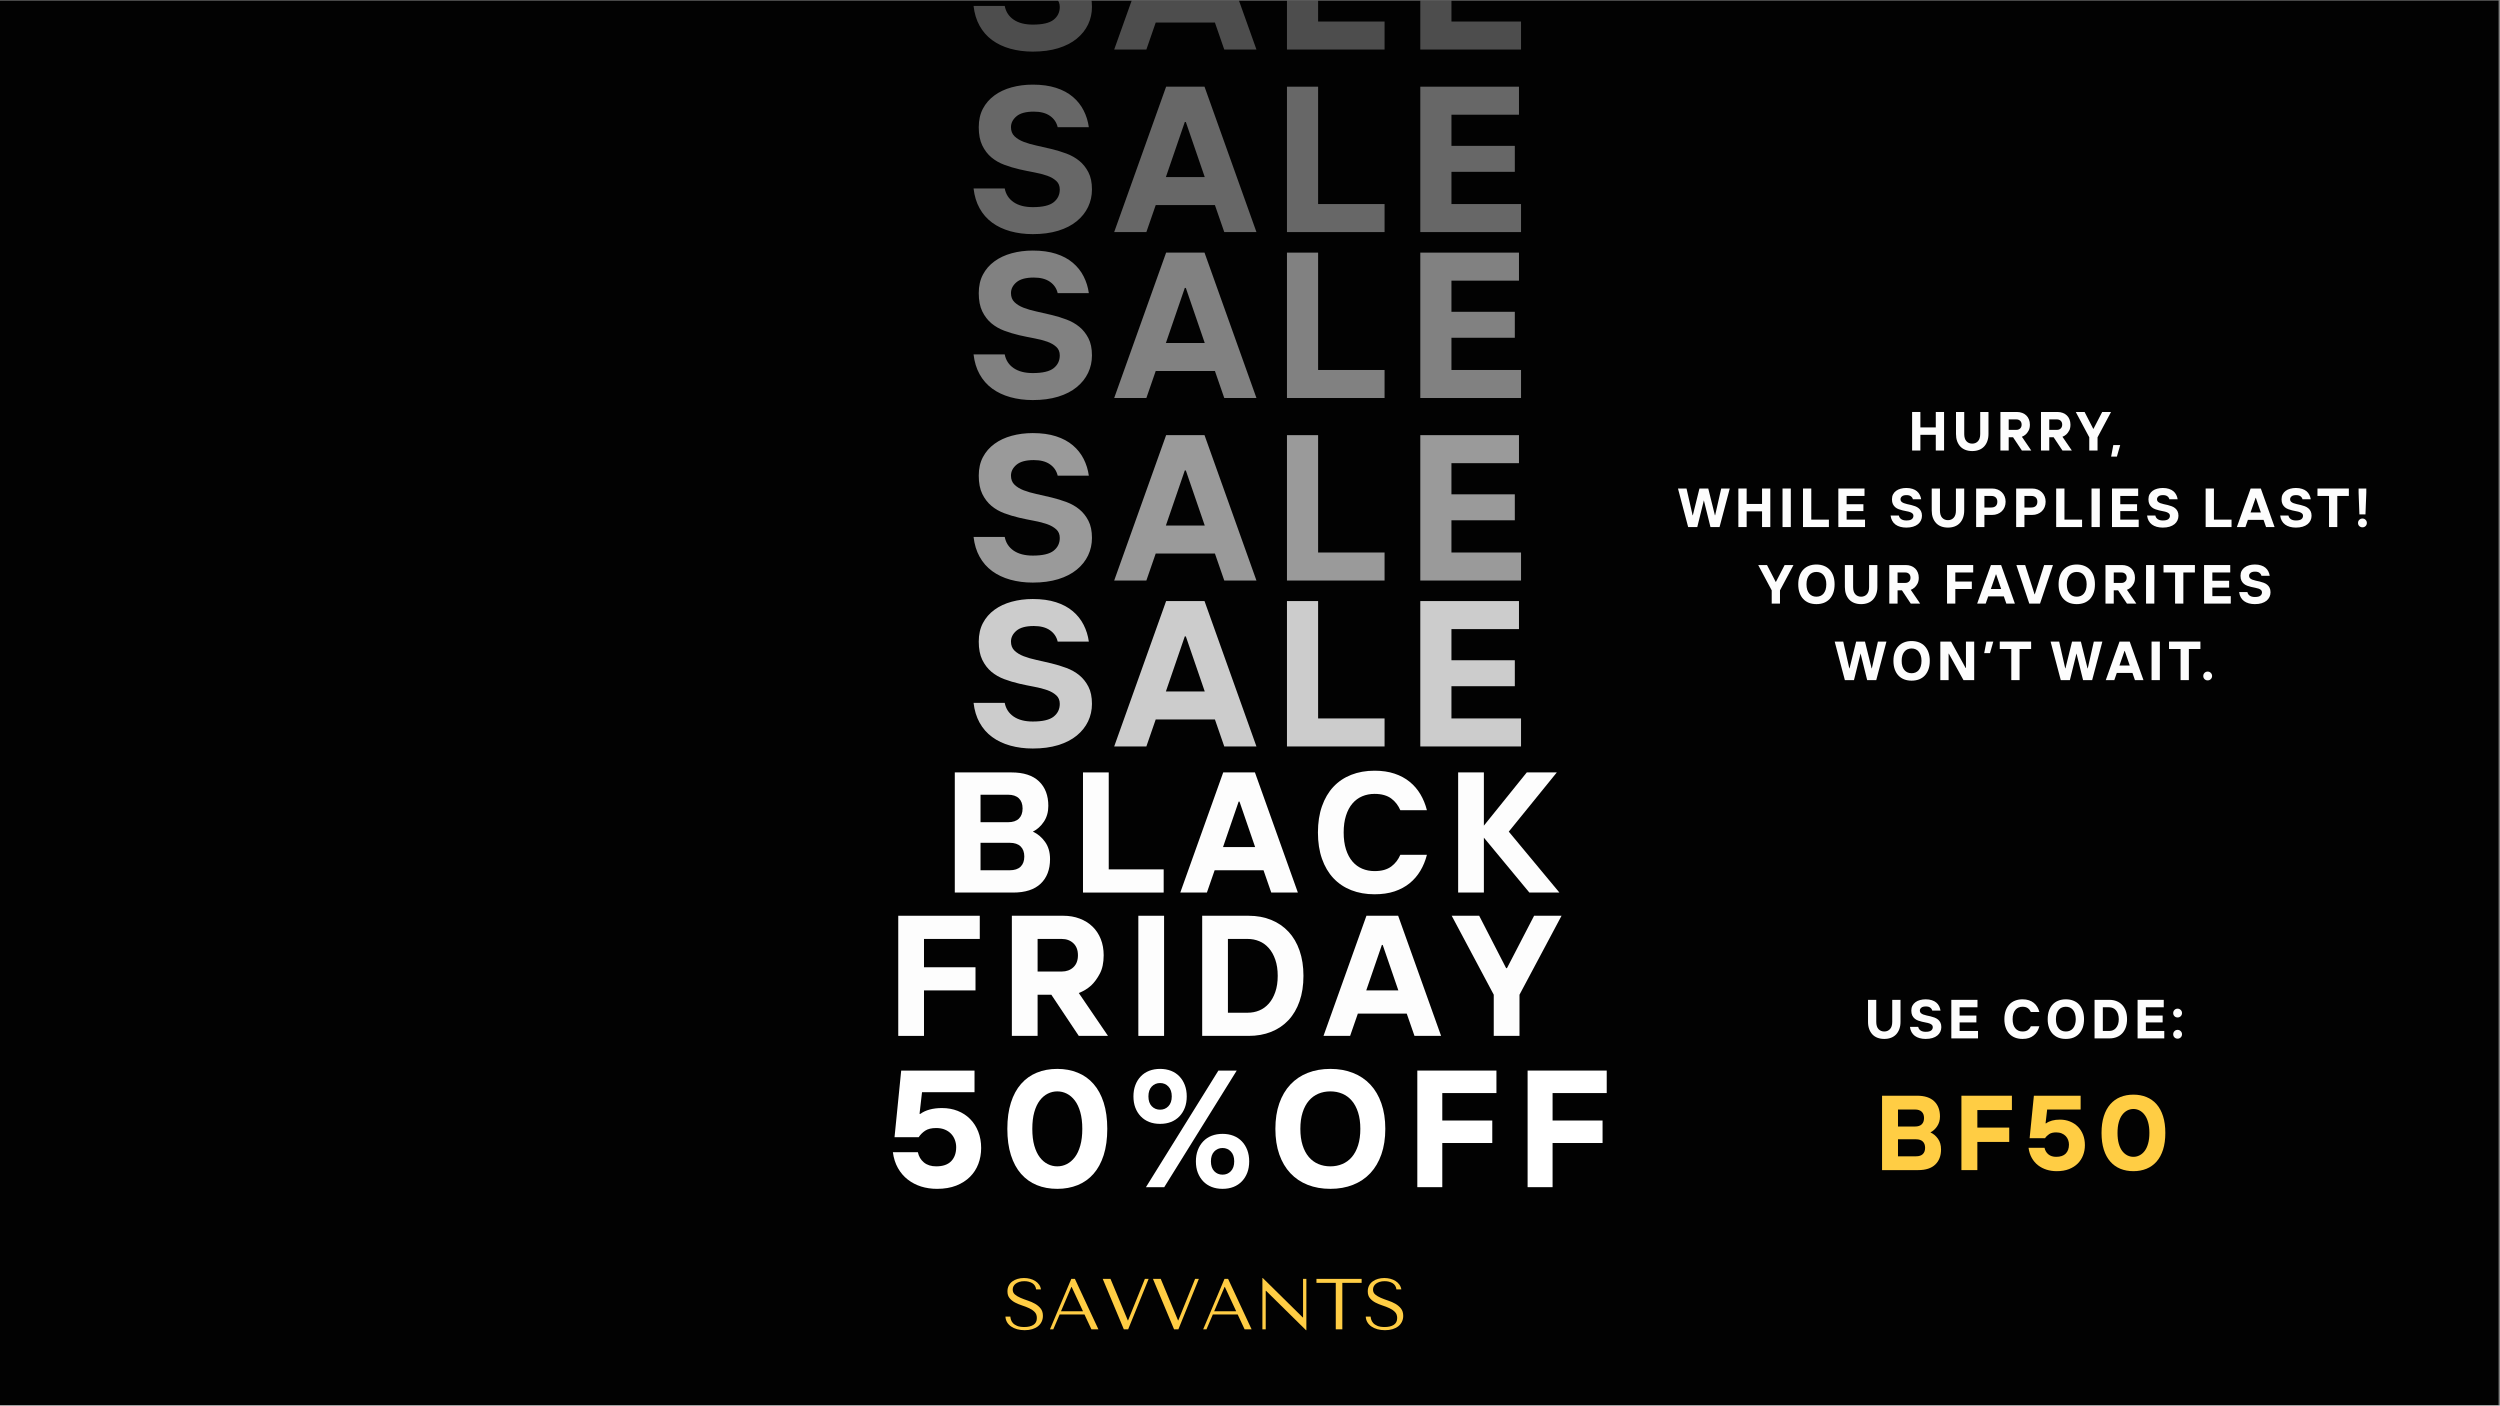 <svg version="1.0" preserveAspectRatio="xMidYMid meet" height="768" viewBox="0 0 1024.5 576" zoomAndPan="magnify" width="1366" xmlns:xlink="http://www.w3.org/1999/xlink" xmlns="http://www.w3.org/2000/svg"><rect x="0" y="0" width="1024.5" height="576" fill="#808080" stroke="none"/><defs><filter id="1f79299fc0" height="100%" width="100%" y="0%" x="0%"><feColorMatrix color-interpolation-filters="sRGB" values="0 0 0 0 1 0 0 0 0 1 0 0 0 0 1 0 0 0 1 0"></feColorMatrix></filter><g></g><clipPath id="7904ca1f85"><path clip-rule="nonzero" d="M 0 0.141 L 1024 0.141 L 1024 575.859 L 0 575.859 Z M 0 0.141"></path></clipPath><mask id="5b6a65b13f"><g filter="url(#1f79299fc0)"><rect fill-opacity="0.8" height="691.2" y="-57.6" fill="#000000" width="1229.4" x="-102.45"></rect></g></mask><clipPath id="56db1f14bc"><path clip-rule="nonzero" d="M 0.527 0.074 L 238.492 0.074 L 238.492 106.582 L 0.527 106.582 Z M 0.527 0.074"></path></clipPath><clipPath id="253ebeceb5"><rect height="107" y="0" width="239" x="0"></rect></clipPath><clipPath id="338a7d1689"><rect height="107" y="0" width="239" x="0"></rect></clipPath><clipPath id="e35e37c975"><rect height="87" y="0" width="305" x="0"></rect></clipPath><mask id="dac753c386"><g filter="url(#1f79299fc0)"><rect fill-opacity="0.6" height="691.2" y="-57.6" fill="#000000" width="1229.4" x="-102.45"></rect></g></mask><clipPath id="81beaca52c"><path clip-rule="nonzero" d="M 0.527 0.945 L 238.492 0.945 L 238.492 107.453 L 0.527 107.453 Z M 0.527 0.945"></path></clipPath><clipPath id="8ce5b5ced6"><rect height="108" y="0" width="239" x="0"></rect></clipPath><clipPath id="1731380f65"><rect height="108" y="0" width="239" x="0"></rect></clipPath><mask id="1dd98ddfd1"><g filter="url(#1f79299fc0)"><rect fill-opacity="0.5" height="691.2" y="-57.6" fill="#000000" width="1229.4" x="-102.45"></rect></g></mask><clipPath id="3a3061fe72"><path clip-rule="nonzero" d="M 0.527 0.102 L 238.492 0.102 L 238.492 106.609 L 0.527 106.609 Z M 0.527 0.102"></path></clipPath><clipPath id="105a2d99f9"><rect height="107" y="0" width="239" x="0"></rect></clipPath><clipPath id="12ca39ce21"><rect height="107" y="0" width="239" x="0"></rect></clipPath><mask id="39eb61199a"><g filter="url(#1f79299fc0)"><rect fill-opacity="0.4" height="691.2" y="-57.6" fill="#000000" width="1229.4" x="-102.45"></rect></g></mask><clipPath id="06a7a6ca54"><path clip-rule="nonzero" d="M 0.527 0.215 L 238.492 0.215 L 238.492 106.723 L 0.527 106.723 Z M 0.527 0.215"></path></clipPath><clipPath id="318dad966b"><rect height="107" y="0" width="239" x="0"></rect></clipPath><clipPath id="7b52d48512"><rect height="107" y="0" width="239" x="0"></rect></clipPath><clipPath id="9d414030d6"><path clip-rule="nonzero" d="M 396 0.141 L 635 0.141 L 635 42 L 396 42 Z M 396 0.141"></path></clipPath><mask id="c6ef09b777"><g filter="url(#1f79299fc0)"><rect fill-opacity="0.3" height="691.2" y="-57.6" fill="#000000" width="1229.4" x="-102.45"></rect></g></mask><clipPath id="de91dc5fde"><path clip-rule="nonzero" d="M 0.527 0.141 L 238.492 0.141 L 238.492 41.879 L 0.527 41.879 Z M 0.527 0.141"></path></clipPath><clipPath id="64b425e891"><path clip-rule="nonzero" d="M 2 0.141 L 52 0.141 L 52 22 L 2 22 Z M 2 0.141"></path></clipPath><clipPath id="6a017ff772"><path clip-rule="nonzero" d="M 60 0.141 L 119 0.141 L 119 21 L 60 21 Z M 60 0.141"></path></clipPath><clipPath id="7cc211f1ea"><path clip-rule="nonzero" d="M 131 0.141 L 172 0.141 L 172 21 L 131 21 Z M 131 0.141"></path></clipPath><clipPath id="1c255afb5e"><path clip-rule="nonzero" d="M 186 0.141 L 228 0.141 L 228 21 L 186 21 Z M 186 0.141"></path></clipPath><clipPath id="d69cc57d8e"><rect height="42" y="0" width="239" x="0"></rect></clipPath><clipPath id="d0e1b53076"><rect height="42" y="0" width="239" x="0"></rect></clipPath><clipPath id="35fc7d41c7"><rect height="148" y="0" width="305" x="0"></rect></clipPath><clipPath id="9f98f34e5e"><path clip-rule="nonzero" d="M 0.266 38 L 22 38 L 22 54 L 0.266 54 Z M 0.266 38"></path></clipPath><clipPath id="2c61b3ed97"><rect height="123" y="0" width="287" x="0"></rect></clipPath></defs><g clip-path="url(#7904ca1f85)"><path fill-rule="nonzero" fill-opacity="1" d="M 0 0.141 L 1024 0.141 L 1024 575.859 L 0 575.859 Z M 0 0.141" fill="#ffffff"></path><path fill-rule="nonzero" fill-opacity="1" d="M 0 0.141 L 1024 0.141 L 1024 575.859 L 0 575.859 Z M 0 0.141" fill="#020202"></path></g><g mask="url(#5b6a65b13f)"><g transform="matrix(1, 0, 0, 1, 396, 221)"><g clip-path="url(#338a7d1689)"><g clip-path="url(#56db1f14bc)"><g transform="matrix(1, 0, 0, 1, 0, -0)"><g clip-path="url(#253ebeceb5)"><g fill-opacity="1" fill="#ffffff"><g transform="translate(0.843, 84.899)"><g><path d="M 26.391 0.844 C 23.098 0.844 20.031 0.445 17.188 -0.344 C 14.352 -1.133 11.867 -2.312 9.734 -3.875 C 7.609 -5.438 5.895 -7.395 4.594 -9.75 C 3.289 -12.102 2.469 -14.812 2.125 -17.875 L 14.891 -17.875 C 15.348 -15.488 16.566 -13.613 18.547 -12.25 C 20.535 -10.895 23.148 -10.219 26.391 -10.219 C 30.41 -10.219 33.258 -10.883 34.938 -12.219 C 36.613 -13.551 37.453 -15.297 37.453 -17.453 C 37.453 -18.922 36.969 -20.094 36 -20.969 C 35.031 -21.852 33.781 -22.566 32.25 -23.109 C 30.719 -23.648 28.957 -24.102 26.969 -24.469 C 24.988 -24.832 22.945 -25.254 20.844 -25.734 C 18.75 -26.223 16.707 -26.836 14.719 -27.578 C 12.738 -28.316 10.984 -29.32 9.453 -30.594 C 7.922 -31.875 6.672 -33.504 5.703 -35.484 C 4.734 -37.473 4.25 -39.973 4.25 -42.984 C 4.25 -45.879 4.816 -48.406 5.953 -50.562 C 7.086 -52.719 8.66 -54.531 10.672 -56 C 12.691 -57.477 15.047 -58.582 17.734 -59.312 C 20.43 -60.051 23.316 -60.422 26.391 -60.422 C 30.016 -60.422 33.188 -59.984 35.906 -59.109 C 38.633 -58.234 40.938 -57 42.812 -55.406 C 44.688 -53.812 46.16 -51.953 47.234 -49.828 C 48.316 -47.703 49.023 -45.422 49.359 -42.984 L 36.594 -42.984 C 36.145 -44.91 35.098 -46.453 33.453 -47.609 C 31.805 -48.773 29.594 -49.359 26.812 -49.359 C 23.57 -49.359 21.203 -48.719 19.703 -47.438 C 18.203 -46.164 17.453 -44.68 17.453 -42.984 C 17.453 -41.453 17.93 -40.219 18.891 -39.281 C 19.859 -38.344 21.109 -37.578 22.641 -36.984 C 24.172 -36.391 25.926 -35.879 27.906 -35.453 C 29.895 -35.023 31.938 -34.555 34.031 -34.047 C 36.133 -33.535 38.18 -32.91 40.172 -32.172 C 42.16 -31.43 43.922 -30.438 45.453 -29.188 C 46.984 -27.938 48.227 -26.375 49.188 -24.5 C 50.156 -22.633 50.641 -20.285 50.641 -17.453 C 50.641 -14.898 50.113 -12.516 49.062 -10.297 C 48.008 -8.086 46.461 -6.145 44.422 -4.469 C 42.379 -2.789 39.836 -1.484 36.797 -0.547 C 33.766 0.379 30.297 0.844 26.391 0.844 Z M 26.391 0.844"></path></g></g></g><g fill-opacity="1" fill="#ffffff"><g transform="translate(61.016, 84.899)"><g><path d="M 20.859 -59.578 L 36.594 -59.578 L 57.875 0 L 44.688 0 L 40.859 -11.062 L 16.594 -11.062 L 12.766 0 L -0.422 0 Z M 36.688 -22.547 L 28.938 -45.109 L 28.516 -45.109 L 20.766 -22.547 Z M 36.688 -22.547"></path></g></g></g><g fill-opacity="1" fill="#ffffff"><g transform="translate(125.443, 84.899)"><g><path d="M 5.953 -59.578 L 18.719 -59.578 L 18.719 -11.484 L 45.953 -11.484 L 45.953 0 L 5.953 0 Z M 5.953 -59.578"></path></g></g></g><g fill-opacity="1" fill="#ffffff"><g transform="translate(180.084, 84.899)"><g><path d="M 5.953 -59.578 L 46.391 -59.578 L 46.391 -48.094 L 18.719 -48.094 L 18.719 -35.328 L 44.688 -35.328 L 44.688 -24.688 L 18.719 -24.688 L 18.719 -11.484 L 47.234 -11.484 L 47.234 0 L 5.953 0 Z M 5.953 -59.578"></path></g></g></g></g></g></g></g></g></g><path fill-rule="nonzero" fill-opacity="1" d="M 412.027 539.535 C 412.066 540.379 412.285 541.148 412.688 541.84 C 413.094 542.523 413.648 543.109 414.344 543.594 C 415.043 544.074 415.867 544.449 416.812 544.719 C 417.758 544.98 418.789 545.113 419.91 545.113 C 421.051 545.113 422.082 544.977 422.996 544.699 C 423.91 544.426 424.695 544.031 425.348 543.52 C 425.996 543.004 426.496 542.387 426.848 541.66 C 427.203 540.93 427.383 540.121 427.383 539.234 C 427.383 538.012 427.078 537.016 426.465 536.242 C 425.855 535.465 425.09 534.812 424.172 534.289 C 423.258 533.77 422.266 533.332 421.191 532.98 C 420.121 532.625 419.129 532.25 418.211 531.855 C 417.297 531.461 416.535 531.008 415.926 530.496 C 415.316 529.984 415.012 529.305 415.012 528.453 C 415.012 527.984 415.113 527.543 415.32 527.133 C 415.527 526.719 415.832 526.359 416.238 526.055 C 416.641 525.746 417.137 525.5 417.727 525.312 C 418.316 525.125 418.996 525.031 419.762 525.031 C 421.043 525.031 422.129 525.305 423.023 525.844 C 423.922 526.383 424.449 527.238 424.605 528.402 L 426.617 528.402 C 426.496 527.672 426.227 527.016 425.812 526.438 C 425.402 525.855 424.883 525.363 424.25 524.957 C 423.621 524.555 422.906 524.25 422.109 524.043 C 421.312 523.836 420.484 523.73 419.617 523.73 C 418.711 523.73 417.852 523.852 417.031 524.086 C 416.215 524.32 415.496 524.664 414.871 525.121 C 414.254 525.574 413.762 526.141 413.398 526.832 C 413.035 527.523 412.855 528.312 412.855 529.195 C 412.855 530.359 413.148 531.293 413.742 532.004 C 414.332 532.711 415.074 533.301 415.969 533.777 C 416.867 534.246 417.836 534.648 418.875 534.984 C 419.922 535.32 420.891 535.699 421.785 536.121 C 422.684 536.547 423.426 537.062 424.02 537.672 C 424.609 538.281 424.902 539.102 424.902 540.121 C 424.902 541.402 424.434 542.34 423.496 542.926 C 422.562 543.52 421.32 543.812 419.762 543.812 C 418.52 543.812 417.523 543.652 416.777 543.328 C 416.027 543.004 415.457 542.613 415.062 542.16 C 414.672 541.707 414.406 541.238 414.27 540.762 C 414.133 540.277 414.055 539.867 414.035 539.535 Z M 412.027 539.535" fill="#ffcd44"></path><path fill-rule="nonzero" fill-opacity="1" d="M 444.422 538.68 L 447.258 544.758 L 450.125 544.758 L 440.492 524.086 L 439.016 524.086 L 430.277 544.758 L 431.637 544.758 L 434.234 538.68 Z M 443.805 537.348 L 434.797 537.348 L 439.047 527.395 L 439.164 527.395 Z M 443.805 537.348" fill="#ffcd44"></path><path fill-rule="nonzero" fill-opacity="1" d="M 451.895 524.086 L 460.547 544.758 L 462.32 544.758 L 470.707 524.086 L 469.168 524.086 L 462.289 541.098 L 462.172 541.098 L 455.082 524.086 Z M 451.895 524.086" fill="#ffcd44"></path><path fill-rule="nonzero" fill-opacity="1" d="M 472.477 524.086 L 481.133 544.758 L 482.902 544.758 L 491.289 524.086 L 489.75 524.086 L 482.871 541.098 L 482.754 541.098 L 475.668 524.086 Z M 472.477 524.086" fill="#ffcd44"></path><path fill-rule="nonzero" fill-opacity="1" d="M 507.203 538.68 L 510.039 544.758 L 512.906 544.758 L 503.277 524.086 L 501.797 524.086 L 493.059 544.758 L 494.418 544.758 L 497.016 538.68 Z M 506.586 537.348 L 497.578 537.348 L 501.828 527.395 L 501.949 527.395 Z M 506.586 537.348" fill="#ffcd44"></path><path fill-rule="nonzero" fill-opacity="1" d="M 533.992 524.086 L 533.992 539.887 L 533.871 539.887 L 517.484 523.73 L 517.332 523.73 L 517.332 544.758 L 518.691 544.758 L 518.691 528.957 L 518.812 528.957 L 535.199 545.113 L 535.352 545.113 L 535.352 524.086 Z M 533.992 524.086" fill="#ffcd44"></path><path fill-rule="nonzero" fill-opacity="1" d="M 550.086 544.758 L 550.086 525.715 L 557.996 525.715 L 557.996 524.086 L 539.484 524.086 L 539.484 525.715 L 547.398 525.715 L 547.398 544.758 Z M 550.086 544.758" fill="#ffcd44"></path><path fill-rule="nonzero" fill-opacity="1" d="M 559.684 539.535 C 559.719 540.379 559.938 541.148 560.344 541.84 C 560.75 542.523 561.301 543.109 562 543.594 C 562.699 544.074 563.52 544.449 564.465 544.719 C 565.414 544.98 566.445 545.113 567.566 545.113 C 568.707 545.113 569.734 544.977 570.648 544.699 C 571.566 544.426 572.352 544.031 573.004 543.52 C 573.652 543.004 574.152 542.387 574.504 541.66 C 574.859 540.93 575.039 540.121 575.039 539.234 C 575.039 538.012 574.73 537.016 574.121 536.242 C 573.512 535.465 572.746 534.812 571.828 534.289 C 570.914 533.77 569.922 533.332 568.848 532.98 C 567.777 532.625 566.785 532.25 565.867 531.855 C 564.953 531.461 564.191 531.008 563.582 530.496 C 562.969 529.984 562.664 529.305 562.664 528.453 C 562.664 527.984 562.77 527.543 562.977 527.133 C 563.184 526.719 563.488 526.359 563.891 526.055 C 564.293 525.746 564.793 525.5 565.383 525.312 C 565.973 525.125 566.652 525.031 567.418 525.031 C 568.699 525.031 569.785 525.305 570.68 525.844 C 571.578 526.383 572.105 527.238 572.262 528.402 L 574.27 528.402 C 574.152 527.672 573.883 527.016 573.469 526.438 C 573.059 525.855 572.535 525.363 571.906 524.957 C 571.273 524.555 570.562 524.25 569.766 524.043 C 568.969 523.836 568.141 523.73 567.273 523.73 C 566.367 523.73 565.504 523.852 564.688 524.086 C 563.871 524.32 563.148 524.664 562.527 525.121 C 561.906 525.574 561.418 526.141 561.055 526.832 C 560.691 527.523 560.512 528.312 560.512 529.195 C 560.512 530.359 560.805 531.293 561.395 532.004 C 561.984 532.711 562.727 533.301 563.621 533.777 C 564.52 534.246 565.492 534.648 566.531 534.984 C 567.578 535.32 568.547 535.699 569.441 536.121 C 570.34 536.547 571.082 537.062 571.672 537.672 C 572.262 538.281 572.559 539.102 572.559 540.121 C 572.559 541.402 572.09 542.34 571.152 542.926 C 570.219 543.52 568.973 543.812 567.418 543.812 C 566.176 543.812 565.18 543.652 564.43 543.328 C 563.684 543.004 563.113 542.613 562.719 542.16 C 562.328 541.707 562.062 541.238 561.922 540.762 C 561.785 540.277 561.707 539.867 561.688 539.535 Z M 559.684 539.535" fill="#ffcd44"></path><g transform="matrix(1, 0, 0, 1, 362, 418)"><g clip-path="url(#e35e37c975)"><g fill-opacity="1" fill="#ffffff"><g transform="translate(1.171, 68.501)"><g><path d="M 20.828 0.688 C 18.504 0.688 16.328 0.367 14.297 -0.266 C 12.273 -0.91 10.457 -1.859 8.844 -3.109 C 7.227 -4.359 5.883 -5.926 4.812 -7.812 C 3.738 -9.707 3.047 -11.879 2.734 -14.328 L 12.969 -14.328 C 13.332 -12.598 14.16 -11.195 15.453 -10.125 C 16.754 -9.062 18.43 -8.531 20.484 -8.531 C 23.211 -8.531 25.258 -9.234 26.625 -10.641 C 27.988 -12.055 28.672 -13.973 28.672 -16.391 C 28.672 -17.391 28.5 -18.363 28.156 -19.312 C 27.812 -20.27 27.297 -21.113 26.609 -21.844 C 25.93 -22.57 25.082 -23.148 24.062 -23.578 C 23.039 -24.016 21.848 -24.234 20.484 -24.234 C 18.566 -24.234 17.062 -23.867 15.969 -23.141 C 14.875 -22.41 13.988 -21.523 13.312 -20.484 L 3.406 -20.484 L 6.141 -47.781 L 36.188 -47.781 L 36.188 -38.906 L 14.672 -38.906 L 13.656 -30.031 L 14 -30.031 C 15.039 -30.812 16.312 -31.406 17.812 -31.812 C 19.312 -32.219 21 -32.422 22.875 -32.422 C 25.188 -32.422 27.32 -32.035 29.281 -31.266 C 31.238 -30.492 32.93 -29.391 34.359 -27.953 C 35.797 -26.516 36.91 -24.785 37.703 -22.766 C 38.504 -20.742 38.906 -18.504 38.906 -16.047 C 38.906 -13.723 38.52 -11.547 37.75 -9.516 C 36.977 -7.492 35.836 -5.734 34.328 -4.234 C 32.828 -2.734 30.953 -1.535 28.703 -0.641 C 26.453 0.242 23.828 0.688 20.828 0.688 Z M 20.828 0.688"></path></g></g></g><g fill-opacity="1" fill="#ffffff"><g transform="translate(48.072, 68.501)"><g><path d="M 23.203 0.688 C 20.109 0.688 17.312 0.176 14.812 -0.844 C 12.312 -1.875 10.16 -3.41 8.359 -5.453 C 6.566 -7.504 5.18 -10.066 4.203 -13.141 C 3.223 -16.211 2.734 -19.797 2.734 -23.891 C 2.734 -27.984 3.223 -31.566 4.203 -34.641 C 5.18 -37.711 6.566 -40.27 8.359 -42.312 C 10.16 -44.363 12.312 -45.898 14.812 -46.922 C 17.312 -47.953 20.109 -48.469 23.203 -48.469 C 26.254 -48.469 29.039 -47.953 31.562 -46.922 C 34.094 -45.898 36.254 -44.363 38.047 -42.312 C 39.848 -40.27 41.238 -37.711 42.219 -34.641 C 43.195 -31.566 43.688 -27.984 43.688 -23.891 C 43.688 -19.797 43.195 -16.211 42.219 -13.141 C 41.238 -10.066 39.848 -7.504 38.047 -5.453 C 36.254 -3.41 34.094 -1.875 31.562 -0.844 C 29.039 0.176 26.254 0.688 23.203 0.688 Z M 23.203 -8.531 C 24.578 -8.531 25.875 -8.836 27.094 -9.453 C 28.32 -10.066 29.414 -11 30.375 -12.25 C 31.332 -13.5 32.082 -15.094 32.625 -17.031 C 33.176 -18.969 33.453 -21.254 33.453 -23.891 C 33.453 -26.535 33.176 -28.82 32.625 -30.75 C 32.082 -32.688 31.332 -34.281 30.375 -35.531 C 29.414 -36.781 28.32 -37.711 27.094 -38.328 C 25.875 -38.941 24.578 -39.25 23.203 -39.25 C 21.836 -39.25 20.539 -38.941 19.312 -38.328 C 18.082 -37.711 16.988 -36.781 16.031 -35.531 C 15.082 -34.281 14.332 -32.688 13.781 -30.75 C 13.238 -28.82 12.969 -26.535 12.969 -23.891 C 12.969 -21.254 13.238 -18.969 13.781 -17.031 C 14.332 -15.094 15.082 -13.5 16.031 -12.25 C 16.988 -11 18.082 -10.066 19.312 -9.453 C 20.539 -8.836 21.836 -8.531 23.203 -8.531 Z M 23.203 -8.531"></path></g></g></g><g fill-opacity="1" fill="#ffffff"><g transform="translate(100.094, 68.501)"><g><path d="M 37.203 -47.781 L 44.719 -47.781 L 15.016 0 L 7.516 0 Z M 38.906 0.688 C 37.27 0.688 35.781 0.426 34.438 -0.094 C 33.094 -0.625 31.941 -1.391 30.984 -2.391 C 30.035 -3.391 29.297 -4.57 28.766 -5.938 C 28.242 -7.301 27.984 -8.848 27.984 -10.578 C 27.984 -12.266 28.242 -13.801 28.766 -15.188 C 29.297 -16.57 30.035 -17.766 30.984 -18.766 C 31.941 -19.773 33.094 -20.539 34.438 -21.062 C 35.781 -21.582 37.27 -21.844 38.906 -21.844 C 40.551 -21.844 42.039 -21.582 43.375 -21.062 C 44.719 -20.539 45.867 -19.773 46.828 -18.766 C 47.785 -17.766 48.523 -16.57 49.047 -15.188 C 49.566 -13.801 49.828 -12.266 49.828 -10.578 C 49.828 -8.848 49.566 -7.301 49.047 -5.938 C 48.523 -4.57 47.785 -3.391 46.828 -2.391 C 45.867 -1.391 44.719 -0.625 43.375 -0.094 C 42.039 0.426 40.551 0.688 38.906 0.688 Z M 38.906 -5.125 C 40.27 -5.125 41.406 -5.598 42.312 -6.547 C 43.227 -7.504 43.688 -8.848 43.688 -10.578 C 43.688 -12.305 43.227 -13.648 42.312 -14.609 C 41.406 -15.566 40.27 -16.047 38.906 -16.047 C 37.539 -16.047 36.406 -15.566 35.5 -14.609 C 34.594 -13.648 34.141 -12.305 34.141 -10.578 C 34.141 -8.848 34.594 -7.504 35.5 -6.547 C 36.406 -5.598 37.539 -5.125 38.906 -5.125 Z M 13.312 -25.938 C 11.676 -25.938 10.188 -26.195 8.844 -26.719 C 7.5 -27.25 6.348 -28.016 5.391 -29.016 C 4.43 -30.016 3.691 -31.195 3.172 -32.562 C 2.648 -33.926 2.391 -35.473 2.391 -37.203 C 2.391 -38.891 2.648 -40.426 3.172 -41.812 C 3.691 -43.195 4.43 -44.391 5.391 -45.391 C 6.348 -46.398 7.5 -47.164 8.844 -47.688 C 10.188 -48.207 11.676 -48.469 13.312 -48.469 C 14.945 -48.469 16.438 -48.207 17.781 -47.688 C 19.125 -47.164 20.273 -46.398 21.234 -45.391 C 22.191 -44.391 22.93 -43.195 23.453 -41.812 C 23.973 -40.426 24.234 -38.891 24.234 -37.203 C 24.234 -35.473 23.973 -33.926 23.453 -32.562 C 22.93 -31.195 22.191 -30.016 21.234 -29.016 C 20.273 -28.016 19.125 -27.25 17.781 -26.719 C 16.438 -26.195 14.945 -25.938 13.312 -25.938 Z M 13.312 -31.75 C 14.676 -31.75 15.812 -32.223 16.719 -33.172 C 17.633 -34.129 18.094 -35.473 18.094 -37.203 C 18.094 -38.93 17.633 -40.273 16.719 -41.234 C 15.812 -42.191 14.676 -42.672 13.312 -42.672 C 11.945 -42.672 10.805 -42.191 9.891 -41.234 C 8.984 -40.273 8.531 -38.93 8.531 -37.203 C 8.531 -35.473 8.984 -34.129 9.891 -33.172 C 10.805 -32.223 11.945 -31.75 13.312 -31.75 Z M 13.312 -31.75"></path></g></g></g><g fill-opacity="1" fill="#ffffff"><g transform="translate(157.918, 68.501)"><g><path d="M 25.266 0.688 C 21.848 0.688 18.75 0.141 15.969 -0.953 C 13.195 -2.047 10.832 -3.641 8.875 -5.734 C 6.914 -7.828 5.398 -10.395 4.328 -13.438 C 3.266 -16.488 2.734 -19.973 2.734 -23.891 C 2.734 -27.805 3.266 -31.285 4.328 -34.328 C 5.398 -37.379 6.914 -39.953 8.875 -42.047 C 10.832 -44.141 13.195 -45.734 15.969 -46.828 C 18.75 -47.922 21.848 -48.469 25.266 -48.469 C 28.672 -48.469 31.758 -47.922 34.531 -46.828 C 37.312 -45.734 39.68 -44.141 41.641 -42.047 C 43.598 -39.953 45.109 -37.379 46.172 -34.328 C 47.242 -31.285 47.781 -27.805 47.781 -23.891 C 47.781 -19.973 47.242 -16.488 46.172 -13.438 C 45.109 -10.395 43.598 -7.828 41.641 -5.734 C 39.68 -3.641 37.312 -2.047 34.531 -0.953 C 31.758 0.141 28.672 0.688 25.266 0.688 Z M 25.266 -8.531 C 27.035 -8.531 28.672 -8.848 30.172 -9.484 C 31.672 -10.117 32.969 -11.07 34.062 -12.344 C 35.156 -13.625 36.008 -15.227 36.625 -17.156 C 37.238 -19.094 37.547 -21.336 37.547 -23.891 C 37.547 -26.441 37.238 -28.68 36.625 -30.609 C 36.008 -32.547 35.156 -34.148 34.062 -35.422 C 32.969 -36.703 31.672 -37.66 30.172 -38.297 C 28.672 -38.93 27.035 -39.25 25.266 -39.25 C 23.484 -39.25 21.844 -38.93 20.344 -38.297 C 18.844 -37.66 17.547 -36.703 16.453 -35.422 C 15.359 -34.148 14.504 -32.547 13.891 -30.609 C 13.273 -28.68 12.969 -26.441 12.969 -23.891 C 12.969 -21.336 13.273 -19.094 13.891 -17.156 C 14.504 -15.227 15.359 -13.625 16.453 -12.344 C 17.547 -11.07 18.844 -10.117 20.344 -9.484 C 21.844 -8.848 23.484 -8.531 25.266 -8.531 Z M 25.266 -8.531"></path></g></g></g><g fill-opacity="1" fill="#ffffff"><g transform="translate(214.036, 68.501)"><g><path d="M 4.781 -47.781 L 37.203 -47.781 L 37.203 -38.562 L 15.016 -38.562 L 15.016 -27.312 L 35.5 -27.312 L 35.5 -18.094 L 15.016 -18.094 L 15.016 0 L 4.781 0 Z M 4.781 -47.781"></path></g></g></g><g fill-opacity="1" fill="#ffffff"><g transform="translate(259.23, 68.501)"><g><path d="M 4.781 -47.781 L 37.203 -47.781 L 37.203 -38.562 L 15.016 -38.562 L 15.016 -27.312 L 35.5 -27.312 L 35.5 -18.094 L 15.016 -18.094 L 15.016 0 L 4.781 0 Z M 4.781 -47.781"></path></g></g></g></g></g><g mask="url(#dac753c386)"><g transform="matrix(1, 0, 0, 1, 396, 152)"><g clip-path="url(#1731380f65)"><g clip-path="url(#81beaca52c)"><g transform="matrix(1, 0, 0, 1, 0, -0)"><g clip-path="url(#8ce5b5ced6)"><g fill-opacity="1" fill="#ffffff"><g transform="translate(0.843, 85.901)"><g><path d="M 26.391 0.844 C 23.098 0.844 20.031 0.445 17.188 -0.344 C 14.352 -1.133 11.867 -2.312 9.734 -3.875 C 7.609 -5.438 5.895 -7.395 4.594 -9.75 C 3.289 -12.102 2.469 -14.812 2.125 -17.875 L 14.891 -17.875 C 15.348 -15.488 16.566 -13.613 18.547 -12.25 C 20.535 -10.895 23.148 -10.219 26.391 -10.219 C 30.41 -10.219 33.258 -10.883 34.938 -12.219 C 36.613 -13.551 37.453 -15.297 37.453 -17.453 C 37.453 -18.922 36.969 -20.094 36 -20.969 C 35.031 -21.852 33.781 -22.566 32.25 -23.109 C 30.719 -23.648 28.957 -24.102 26.969 -24.469 C 24.988 -24.832 22.945 -25.254 20.844 -25.734 C 18.75 -26.223 16.707 -26.836 14.719 -27.578 C 12.738 -28.316 10.984 -29.32 9.453 -30.594 C 7.922 -31.875 6.672 -33.504 5.703 -35.484 C 4.734 -37.473 4.25 -39.973 4.25 -42.984 C 4.25 -45.879 4.816 -48.406 5.953 -50.562 C 7.086 -52.719 8.66 -54.531 10.672 -56 C 12.691 -57.477 15.047 -58.582 17.734 -59.312 C 20.43 -60.051 23.316 -60.422 26.391 -60.422 C 30.016 -60.422 33.188 -59.984 35.906 -59.109 C 38.633 -58.234 40.938 -57 42.812 -55.406 C 44.688 -53.812 46.16 -51.953 47.234 -49.828 C 48.316 -47.703 49.023 -45.422 49.359 -42.984 L 36.594 -42.984 C 36.145 -44.91 35.098 -46.453 33.453 -47.609 C 31.805 -48.773 29.594 -49.359 26.812 -49.359 C 23.57 -49.359 21.203 -48.719 19.703 -47.438 C 18.203 -46.164 17.453 -44.68 17.453 -42.984 C 17.453 -41.453 17.93 -40.219 18.891 -39.281 C 19.859 -38.344 21.109 -37.578 22.641 -36.984 C 24.172 -36.391 25.926 -35.879 27.906 -35.453 C 29.895 -35.023 31.938 -34.555 34.031 -34.047 C 36.133 -33.535 38.18 -32.91 40.172 -32.172 C 42.16 -31.43 43.922 -30.438 45.453 -29.188 C 46.984 -27.938 48.227 -26.375 49.188 -24.5 C 50.156 -22.633 50.641 -20.285 50.641 -17.453 C 50.641 -14.898 50.113 -12.516 49.062 -10.297 C 48.008 -8.086 46.461 -6.145 44.422 -4.469 C 42.379 -2.789 39.836 -1.484 36.797 -0.547 C 33.766 0.379 30.297 0.844 26.391 0.844 Z M 26.391 0.844"></path></g></g></g><g fill-opacity="1" fill="#ffffff"><g transform="translate(61.016, 85.901)"><g><path d="M 20.859 -59.578 L 36.594 -59.578 L 57.875 0 L 44.688 0 L 40.859 -11.062 L 16.594 -11.062 L 12.766 0 L -0.422 0 Z M 36.688 -22.547 L 28.938 -45.109 L 28.516 -45.109 L 20.766 -22.547 Z M 36.688 -22.547"></path></g></g></g><g fill-opacity="1" fill="#ffffff"><g transform="translate(125.443, 85.901)"><g><path d="M 5.953 -59.578 L 18.719 -59.578 L 18.719 -11.484 L 45.953 -11.484 L 45.953 0 L 5.953 0 Z M 5.953 -59.578"></path></g></g></g><g fill-opacity="1" fill="#ffffff"><g transform="translate(180.084, 85.901)"><g><path d="M 5.953 -59.578 L 46.391 -59.578 L 46.391 -48.094 L 18.719 -48.094 L 18.719 -35.328 L 44.688 -35.328 L 44.688 -24.688 L 18.719 -24.688 L 18.719 -11.484 L 47.234 -11.484 L 47.234 0 L 5.953 0 Z M 5.953 -59.578"></path></g></g></g></g></g></g></g></g></g><g mask="url(#1dd98ddfd1)"><g transform="matrix(1, 0, 0, 1, 396, 78)"><g clip-path="url(#12ca39ce21)"><g clip-path="url(#3a3061fe72)"><g transform="matrix(1, 0, 0, 1, 0, -0)"><g clip-path="url(#105a2d99f9)"><g fill-opacity="1" fill="#ffffff"><g transform="translate(0.843, 85.103)"><g><path d="M 26.391 0.844 C 23.098 0.844 20.031 0.445 17.188 -0.344 C 14.352 -1.133 11.867 -2.312 9.734 -3.875 C 7.609 -5.438 5.895 -7.395 4.594 -9.75 C 3.289 -12.102 2.469 -14.812 2.125 -17.875 L 14.891 -17.875 C 15.348 -15.488 16.566 -13.613 18.547 -12.25 C 20.535 -10.895 23.148 -10.219 26.391 -10.219 C 30.41 -10.219 33.258 -10.883 34.938 -12.219 C 36.613 -13.551 37.453 -15.297 37.453 -17.453 C 37.453 -18.922 36.969 -20.094 36 -20.969 C 35.031 -21.852 33.781 -22.566 32.25 -23.109 C 30.719 -23.648 28.957 -24.102 26.969 -24.469 C 24.988 -24.832 22.945 -25.254 20.844 -25.734 C 18.75 -26.223 16.707 -26.836 14.719 -27.578 C 12.738 -28.316 10.984 -29.32 9.453 -30.594 C 7.922 -31.875 6.672 -33.504 5.703 -35.484 C 4.734 -37.473 4.25 -39.973 4.25 -42.984 C 4.25 -45.879 4.816 -48.406 5.953 -50.562 C 7.086 -52.719 8.66 -54.531 10.672 -56 C 12.691 -57.477 15.047 -58.582 17.734 -59.312 C 20.43 -60.051 23.316 -60.422 26.391 -60.422 C 30.016 -60.422 33.188 -59.984 35.906 -59.109 C 38.633 -58.234 40.938 -57 42.812 -55.406 C 44.688 -53.812 46.16 -51.953 47.234 -49.828 C 48.316 -47.703 49.023 -45.422 49.359 -42.984 L 36.594 -42.984 C 36.145 -44.91 35.098 -46.453 33.453 -47.609 C 31.805 -48.773 29.594 -49.359 26.812 -49.359 C 23.57 -49.359 21.203 -48.719 19.703 -47.438 C 18.203 -46.164 17.453 -44.68 17.453 -42.984 C 17.453 -41.453 17.93 -40.219 18.891 -39.281 C 19.859 -38.344 21.109 -37.578 22.641 -36.984 C 24.172 -36.391 25.926 -35.879 27.906 -35.453 C 29.895 -35.023 31.938 -34.555 34.031 -34.047 C 36.133 -33.535 38.18 -32.91 40.172 -32.172 C 42.16 -31.43 43.922 -30.438 45.453 -29.188 C 46.984 -27.938 48.227 -26.375 49.188 -24.5 C 50.156 -22.633 50.641 -20.285 50.641 -17.453 C 50.641 -14.898 50.113 -12.516 49.062 -10.297 C 48.008 -8.086 46.461 -6.145 44.422 -4.469 C 42.379 -2.789 39.836 -1.484 36.797 -0.547 C 33.766 0.379 30.297 0.844 26.391 0.844 Z M 26.391 0.844"></path></g></g></g><g fill-opacity="1" fill="#ffffff"><g transform="translate(61.016, 85.103)"><g><path d="M 20.859 -59.578 L 36.594 -59.578 L 57.875 0 L 44.688 0 L 40.859 -11.062 L 16.594 -11.062 L 12.766 0 L -0.422 0 Z M 36.688 -22.547 L 28.938 -45.109 L 28.516 -45.109 L 20.766 -22.547 Z M 36.688 -22.547"></path></g></g></g><g fill-opacity="1" fill="#ffffff"><g transform="translate(125.443, 85.103)"><g><path d="M 5.953 -59.578 L 18.719 -59.578 L 18.719 -11.484 L 45.953 -11.484 L 45.953 0 L 5.953 0 Z M 5.953 -59.578"></path></g></g></g><g fill-opacity="1" fill="#ffffff"><g transform="translate(180.084, 85.103)"><g><path d="M 5.953 -59.578 L 46.391 -59.578 L 46.391 -48.094 L 18.719 -48.094 L 18.719 -35.328 L 44.688 -35.328 L 44.688 -24.688 L 18.719 -24.688 L 18.719 -11.484 L 47.234 -11.484 L 47.234 0 L 5.953 0 Z M 5.953 -59.578"></path></g></g></g></g></g></g></g></g></g><g mask="url(#39eb61199a)"><g transform="matrix(1, 0, 0, 1, 396, 10)"><g clip-path="url(#7b52d48512)"><g clip-path="url(#06a7a6ca54)"><g transform="matrix(1, 0, 0, 1, 0, -0)"><g clip-path="url(#318dad966b)"><g fill-opacity="1" fill="#ffffff"><g transform="translate(0.843, 85.104)"><g><path d="M 26.391 0.844 C 23.098 0.844 20.031 0.445 17.188 -0.344 C 14.352 -1.133 11.867 -2.312 9.734 -3.875 C 7.609 -5.438 5.895 -7.395 4.594 -9.75 C 3.289 -12.102 2.469 -14.812 2.125 -17.875 L 14.891 -17.875 C 15.348 -15.488 16.566 -13.613 18.547 -12.25 C 20.535 -10.895 23.148 -10.219 26.391 -10.219 C 30.41 -10.219 33.258 -10.883 34.938 -12.219 C 36.613 -13.551 37.453 -15.297 37.453 -17.453 C 37.453 -18.922 36.969 -20.094 36 -20.969 C 35.031 -21.852 33.781 -22.566 32.25 -23.109 C 30.719 -23.648 28.957 -24.102 26.969 -24.469 C 24.988 -24.832 22.945 -25.254 20.844 -25.734 C 18.75 -26.223 16.707 -26.836 14.719 -27.578 C 12.738 -28.316 10.984 -29.32 9.453 -30.594 C 7.922 -31.875 6.672 -33.504 5.703 -35.484 C 4.734 -37.473 4.25 -39.973 4.25 -42.984 C 4.25 -45.879 4.816 -48.406 5.953 -50.562 C 7.086 -52.719 8.66 -54.531 10.672 -56 C 12.691 -57.477 15.047 -58.582 17.734 -59.312 C 20.43 -60.051 23.316 -60.422 26.391 -60.422 C 30.016 -60.422 33.188 -59.984 35.906 -59.109 C 38.633 -58.234 40.938 -57 42.812 -55.406 C 44.688 -53.812 46.16 -51.953 47.234 -49.828 C 48.316 -47.703 49.023 -45.422 49.359 -42.984 L 36.594 -42.984 C 36.145 -44.91 35.098 -46.453 33.453 -47.609 C 31.805 -48.773 29.594 -49.359 26.812 -49.359 C 23.57 -49.359 21.203 -48.719 19.703 -47.438 C 18.203 -46.164 17.453 -44.68 17.453 -42.984 C 17.453 -41.453 17.93 -40.219 18.891 -39.281 C 19.859 -38.344 21.109 -37.578 22.641 -36.984 C 24.172 -36.391 25.926 -35.879 27.906 -35.453 C 29.895 -35.023 31.938 -34.555 34.031 -34.047 C 36.133 -33.535 38.18 -32.91 40.172 -32.172 C 42.16 -31.43 43.922 -30.438 45.453 -29.188 C 46.984 -27.938 48.227 -26.375 49.188 -24.5 C 50.156 -22.633 50.641 -20.285 50.641 -17.453 C 50.641 -14.898 50.113 -12.516 49.062 -10.297 C 48.008 -8.086 46.461 -6.145 44.422 -4.469 C 42.379 -2.789 39.836 -1.484 36.797 -0.547 C 33.766 0.379 30.297 0.844 26.391 0.844 Z M 26.391 0.844"></path></g></g></g><g fill-opacity="1" fill="#ffffff"><g transform="translate(61.016, 85.104)"><g><path d="M 20.859 -59.578 L 36.594 -59.578 L 57.875 0 L 44.688 0 L 40.859 -11.062 L 16.594 -11.062 L 12.766 0 L -0.422 0 Z M 36.688 -22.547 L 28.938 -45.109 L 28.516 -45.109 L 20.766 -22.547 Z M 36.688 -22.547"></path></g></g></g><g fill-opacity="1" fill="#ffffff"><g transform="translate(125.443, 85.104)"><g><path d="M 5.953 -59.578 L 18.719 -59.578 L 18.719 -11.484 L 45.953 -11.484 L 45.953 0 L 5.953 0 Z M 5.953 -59.578"></path></g></g></g><g fill-opacity="1" fill="#ffffff"><g transform="translate(180.084, 85.104)"><g><path d="M 5.953 -59.578 L 46.391 -59.578 L 46.391 -48.094 L 18.719 -48.094 L 18.719 -35.328 L 44.688 -35.328 L 44.688 -24.688 L 18.719 -24.688 L 18.719 -11.484 L 47.234 -11.484 L 47.234 0 L 5.953 0 Z M 5.953 -59.578"></path></g></g></g></g></g></g></g></g></g><g clip-path="url(#9d414030d6)"><g mask="url(#c6ef09b777)"><g transform="matrix(1, 0, 0, 1, 396, -0)"><g clip-path="url(#d0e1b53076)"><g clip-path="url(#de91dc5fde)"><g transform="matrix(1, 0, 0, 1, 0, -0)"><g clip-path="url(#d69cc57d8e)"><g clip-path="url(#64b425e891)"><g fill-opacity="1" fill="#ffffff"><g transform="translate(0.843, 20.306)"><g><path d="M 26.391 0.844 C 23.098 0.844 20.031 0.445 17.188 -0.344 C 14.352 -1.133 11.867 -2.312 9.734 -3.875 C 7.609 -5.438 5.895 -7.395 4.594 -9.75 C 3.289 -12.102 2.469 -14.812 2.125 -17.875 L 14.891 -17.875 C 15.348 -15.488 16.566 -13.613 18.547 -12.25 C 20.535 -10.895 23.148 -10.219 26.391 -10.219 C 30.41 -10.219 33.258 -10.883 34.938 -12.219 C 36.613 -13.551 37.453 -15.297 37.453 -17.453 C 37.453 -18.922 36.969 -20.094 36 -20.969 C 35.031 -21.852 33.781 -22.566 32.25 -23.109 C 30.719 -23.648 28.957 -24.102 26.969 -24.469 C 24.988 -24.832 22.945 -25.254 20.844 -25.734 C 18.75 -26.223 16.707 -26.836 14.719 -27.578 C 12.738 -28.316 10.984 -29.32 9.453 -30.594 C 7.922 -31.875 6.672 -33.504 5.703 -35.484 C 4.734 -37.473 4.25 -39.973 4.25 -42.984 C 4.25 -45.879 4.816 -48.406 5.953 -50.562 C 7.086 -52.719 8.66 -54.531 10.672 -56 C 12.691 -57.477 15.047 -58.582 17.734 -59.312 C 20.43 -60.051 23.316 -60.422 26.391 -60.422 C 30.016 -60.422 33.188 -59.984 35.906 -59.109 C 38.633 -58.234 40.938 -57 42.812 -55.406 C 44.688 -53.812 46.16 -51.953 47.234 -49.828 C 48.316 -47.703 49.023 -45.422 49.359 -42.984 L 36.594 -42.984 C 36.145 -44.91 35.098 -46.453 33.453 -47.609 C 31.805 -48.773 29.594 -49.359 26.812 -49.359 C 23.57 -49.359 21.203 -48.719 19.703 -47.438 C 18.203 -46.164 17.453 -44.68 17.453 -42.984 C 17.453 -41.453 17.93 -40.219 18.891 -39.281 C 19.859 -38.344 21.109 -37.578 22.641 -36.984 C 24.172 -36.391 25.926 -35.879 27.906 -35.453 C 29.895 -35.023 31.938 -34.555 34.031 -34.047 C 36.133 -33.535 38.18 -32.91 40.172 -32.172 C 42.16 -31.43 43.922 -30.438 45.453 -29.188 C 46.984 -27.938 48.227 -26.375 49.188 -24.5 C 50.156 -22.633 50.641 -20.285 50.641 -17.453 C 50.641 -14.898 50.113 -12.516 49.062 -10.297 C 48.008 -8.086 46.461 -6.145 44.422 -4.469 C 42.379 -2.789 39.836 -1.484 36.797 -0.547 C 33.766 0.379 30.297 0.844 26.391 0.844 Z M 26.391 0.844"></path></g></g></g></g><g clip-path="url(#6a017ff772)"><g fill-opacity="1" fill="#ffffff"><g transform="translate(61.016, 20.306)"><g><path d="M 20.859 -59.578 L 36.594 -59.578 L 57.875 0 L 44.688 0 L 40.859 -11.062 L 16.594 -11.062 L 12.766 0 L -0.422 0 Z M 36.688 -22.547 L 28.938 -45.109 L 28.516 -45.109 L 20.766 -22.547 Z M 36.688 -22.547"></path></g></g></g></g><g clip-path="url(#7cc211f1ea)"><g fill-opacity="1" fill="#ffffff"><g transform="translate(125.443, 20.306)"><g><path d="M 5.953 -59.578 L 18.719 -59.578 L 18.719 -11.484 L 45.953 -11.484 L 45.953 0 L 5.953 0 Z M 5.953 -59.578"></path></g></g></g></g><g clip-path="url(#1c255afb5e)"><g fill-opacity="1" fill="#ffffff"><g transform="translate(180.084, 20.306)"><g><path d="M 5.953 -59.578 L 46.391 -59.578 L 46.391 -48.094 L 18.719 -48.094 L 18.719 -35.328 L 44.688 -35.328 L 44.688 -24.688 L 18.719 -24.688 L 18.719 -11.484 L 47.234 -11.484 L 47.234 0 L 5.953 0 Z M 5.953 -59.578"></path></g></g></g></g></g></g></g></g></g></g></g><g transform="matrix(1, 0, 0, 1, 362, 295)"><g clip-path="url(#35fc7d41c7)"><g fill-opacity="1" fill="#fdfdfd"><g transform="translate(24.353, 70.772)"><g><path d="M 4.922 -49.234 L 28.125 -49.234 C 33.102 -49.234 36.867 -48.016 39.422 -45.578 C 41.973 -43.141 43.25 -39.785 43.25 -35.516 C 43.25 -33.023 42.641 -30.863 41.422 -29.031 C 40.203 -27.207 38.703 -25.852 36.922 -24.969 C 38.891 -24.07 40.551 -22.676 41.906 -20.781 C 43.27 -18.883 43.953 -16.531 43.953 -13.719 C 43.953 -9.445 42.676 -6.094 40.125 -3.656 C 37.57 -1.219 33.805 0 28.828 0 L 4.922 0 Z M 27.422 -9.141 C 29.391 -9.141 30.879 -9.629 31.891 -10.609 C 32.898 -11.598 33.406 -12.984 33.406 -14.766 C 33.406 -16.547 32.898 -17.926 31.891 -18.906 C 30.879 -19.895 29.391 -20.391 27.422 -20.391 L 15.469 -20.391 L 15.469 -9.141 Z M 26.719 -28.828 C 28.688 -28.828 30.176 -29.316 31.188 -30.297 C 32.195 -31.285 32.703 -32.672 32.703 -34.453 C 32.703 -36.242 32.195 -37.629 31.188 -38.609 C 30.176 -39.598 28.688 -40.094 26.719 -40.094 L 15.469 -40.094 L 15.469 -28.828 Z M 26.719 -28.828"></path></g></g></g><g fill-opacity="1" fill="#fdfdfd"><g transform="translate(76.888, 70.772)"><g><path d="M 4.922 -49.234 L 15.469 -49.234 L 15.469 -9.5 L 37.984 -9.5 L 37.984 0 L 4.922 0 Z M 4.922 -49.234"></path></g></g></g><g fill-opacity="1" fill="#fdfdfd"><g transform="translate(122.039, 70.772)"><g><path d="M 17.234 -49.234 L 30.234 -49.234 L 47.828 0 L 36.922 0 L 33.75 -9.141 L 13.719 -9.141 L 10.547 0 L -0.359 0 Z M 30.312 -18.641 L 23.906 -37.281 L 23.562 -37.281 L 17.156 -18.641 Z M 30.312 -18.641"></path></g></g></g><g fill-opacity="1" fill="#fdfdfd"><g transform="translate(175.277, 70.772)"><g><path d="M 26.016 0.703 C 22.504 0.703 19.316 0.141 16.453 -0.984 C 13.598 -2.109 11.16 -3.75 9.141 -5.906 C 7.129 -8.062 5.57 -10.707 4.469 -13.844 C 3.363 -16.988 2.812 -20.578 2.812 -24.609 C 2.812 -28.641 3.363 -32.227 4.469 -35.375 C 5.57 -38.52 7.129 -41.172 9.141 -43.328 C 11.16 -45.484 13.598 -47.125 16.453 -48.25 C 19.316 -49.375 22.504 -49.938 26.016 -49.938 C 29.109 -49.938 31.836 -49.535 34.203 -48.734 C 36.578 -47.941 38.645 -46.828 40.406 -45.391 C 42.164 -43.961 43.629 -42.266 44.797 -40.297 C 45.973 -38.328 46.863 -36.145 47.469 -33.75 L 36.578 -33.75 C 36.148 -34.738 35.629 -35.629 35.016 -36.422 C 34.41 -37.223 33.695 -37.926 32.875 -38.531 C 32.051 -39.145 31.078 -39.613 29.953 -39.938 C 28.828 -40.27 27.516 -40.438 26.016 -40.438 C 24.191 -40.438 22.504 -40.109 20.953 -39.453 C 19.41 -38.797 18.078 -37.812 16.953 -36.5 C 15.828 -35.188 14.945 -33.531 14.312 -31.531 C 13.676 -29.539 13.359 -27.234 13.359 -24.609 C 13.359 -21.984 13.676 -19.676 14.312 -17.688 C 14.945 -15.695 15.828 -14.047 16.953 -12.734 C 18.078 -11.422 19.41 -10.438 20.953 -9.781 C 22.504 -9.125 24.191 -8.797 26.016 -8.797 C 27.516 -8.797 28.828 -8.957 29.953 -9.281 C 31.078 -9.613 32.051 -10.082 32.875 -10.688 C 33.695 -11.301 34.41 -12.004 35.016 -12.797 C 35.629 -13.598 36.148 -14.488 36.578 -15.469 L 47.469 -15.469 C 46.863 -13.082 45.973 -10.906 44.797 -8.938 C 43.629 -6.969 42.164 -5.266 40.406 -3.828 C 38.645 -2.398 36.578 -1.285 34.203 -0.484 C 31.836 0.305 29.109 0.703 26.016 0.703 Z M 26.016 0.703"></path></g></g></g><g fill-opacity="1" fill="#fdfdfd"><g transform="translate(230.625, 70.772)"><g><path d="M 4.922 -49.234 L 15.469 -49.234 L 15.469 -27.422 L 33.047 -49.234 L 45.359 -49.234 L 25.672 -24.969 L 46.422 0 L 34.109 0 L 15.469 -22.5 L 15.469 0 L 4.922 0 Z M 4.922 -49.234"></path></g></g></g><g fill-opacity="1" fill="#fdfdfd"><g transform="translate(1.183, 129.511)"><g><path d="M 4.922 -49.234 L 38.328 -49.234 L 38.328 -39.734 L 15.469 -39.734 L 15.469 -28.125 L 36.578 -28.125 L 36.578 -18.641 L 15.469 -18.641 L 15.469 0 L 4.922 0 Z M 4.922 -49.234"></path></g></g></g><g fill-opacity="1" fill="#fdfdfd"><g transform="translate(47.74, 129.511)"><g><path d="M 4.922 -49.234 L 26.016 -49.234 C 28.453 -49.234 30.691 -48.844 32.734 -48.062 C 34.773 -47.289 36.52 -46.203 37.969 -44.797 C 39.426 -43.391 40.551 -41.691 41.344 -39.703 C 42.145 -37.711 42.547 -35.492 42.547 -33.047 C 42.547 -29.953 42.004 -27.41 40.922 -25.422 C 39.848 -23.43 38.68 -21.848 37.422 -20.672 C 35.922 -19.316 34.227 -18.285 32.344 -17.578 L 44.312 0 L 32.344 0 L 21.094 -16.875 L 15.469 -16.875 L 15.469 0 L 4.922 0 Z M 25.312 -26.375 C 27.281 -26.375 28.883 -26.957 30.125 -28.125 C 31.375 -29.301 32 -30.941 32 -33.047 C 32 -35.16 31.375 -36.801 30.125 -37.969 C 28.883 -39.145 27.281 -39.734 25.312 -39.734 L 15.469 -39.734 L 15.469 -26.375 Z M 25.312 -26.375"></path></g></g></g><g fill-opacity="1" fill="#fdfdfd"><g transform="translate(99.571, 129.511)"><g><path d="M 4.922 -49.234 L 15.469 -49.234 L 15.469 0 L 4.922 0 Z M 4.922 -49.234"></path></g></g></g><g fill-opacity="1" fill="#fdfdfd"><g transform="translate(125.733, 129.511)"><g><path d="M 4.922 -49.234 L 23.906 -49.234 C 27.332 -49.234 30.426 -48.672 33.188 -47.547 C 35.957 -46.422 38.328 -44.801 40.297 -42.688 C 42.266 -40.582 43.773 -38.004 44.828 -34.953 C 45.891 -31.898 46.422 -28.453 46.422 -24.609 C 46.422 -20.723 45.891 -17.254 44.828 -14.203 C 43.773 -11.16 42.266 -8.582 40.297 -6.469 C 38.328 -4.363 35.957 -2.758 33.188 -1.656 C 30.426 -0.551 27.332 0 23.906 0 L 4.922 0 Z M 23.562 -9.5 C 25.25 -9.5 26.828 -9.801 28.297 -10.406 C 29.773 -11.02 31.078 -11.957 32.203 -13.219 C 33.328 -14.488 34.219 -16.07 34.875 -17.969 C 35.539 -19.863 35.875 -22.078 35.875 -24.609 C 35.875 -27.141 35.539 -29.352 34.875 -31.25 C 34.219 -33.156 33.328 -34.738 32.203 -36 C 31.078 -37.27 29.773 -38.207 28.297 -38.812 C 26.828 -39.426 25.25 -39.734 23.562 -39.734 L 15.469 -39.734 L 15.469 -9.5 Z M 23.562 -9.5"></path></g></g></g><g fill-opacity="1" fill="#fdfdfd"><g transform="translate(180.73, 129.511)"><g><path d="M 17.234 -49.234 L 30.234 -49.234 L 47.828 0 L 36.922 0 L 33.75 -9.141 L 13.719 -9.141 L 10.547 0 L -0.359 0 Z M 30.312 -18.641 L 23.906 -37.281 L 23.562 -37.281 L 17.156 -18.641 Z M 30.312 -18.641"></path></g></g></g><g fill-opacity="1" fill="#fdfdfd"><g transform="translate(233.968, 129.511)"><g><path d="M 16.172 -16.875 L -1.062 -49.234 L 10.203 -49.234 L 21.234 -27.781 L 21.594 -27.781 L 32.703 -49.234 L 43.953 -49.234 L 26.719 -16.875 L 26.719 0 L 16.172 0 Z M 16.172 -16.875"></path></g></g></g><g fill-opacity="1" fill="#fdfdfd"><g transform="translate(282.636, 129.511)"><g></g></g></g></g></g><g transform="matrix(1, 0, 0, 1, 687, 162)"><g clip-path="url(#2c61b3ed97)"><g fill-opacity="1" fill="#fdfdfd"><g transform="translate(95.006, 22.626)"><g><path d="M 1.578 -15.797 L 4.969 -15.797 L 4.969 -9.469 L 11.281 -9.469 L 11.281 -15.797 L 14.672 -15.797 L 14.672 0 L 11.281 0 L 11.281 -6.438 L 4.969 -6.438 L 4.969 0 L 1.578 0 Z M 1.578 -15.797"></path></g></g></g><g fill-opacity="1" fill="#fdfdfd"><g transform="translate(113.099, 22.626)"><g><path d="M 8.125 0.219 C 7.102 0.219 6.18 0.062 5.359 -0.25 C 4.535 -0.562 3.836 -1.02 3.266 -1.625 C 2.703 -2.227 2.258 -2.961 1.938 -3.828 C 1.625 -4.691 1.469 -5.672 1.469 -6.766 L 1.469 -15.797 L 4.844 -15.797 L 4.844 -6.766 C 4.844 -5.461 5.145 -4.477 5.75 -3.812 C 6.363 -3.156 7.156 -2.828 8.125 -2.828 C 9.082 -2.828 9.863 -3.156 10.469 -3.812 C 11.082 -4.477 11.391 -5.461 11.391 -6.766 L 11.391 -15.797 L 14.781 -15.797 L 14.781 -6.766 C 14.781 -5.672 14.617 -4.691 14.297 -3.828 C 13.984 -2.961 13.539 -2.227 12.969 -1.625 C 12.395 -1.02 11.695 -0.562 10.875 -0.25 C 10.051 0.062 9.133 0.219 8.125 0.219 Z M 8.125 0.219"></path></g></g></g><g fill-opacity="1" fill="#fdfdfd"><g transform="translate(131.192, 22.626)"><g><path d="M 1.578 -15.797 L 8.344 -15.797 C 9.125 -15.797 9.844 -15.672 10.5 -15.422 C 11.156 -15.172 11.719 -14.82 12.188 -14.375 C 12.656 -13.926 13.016 -13.379 13.266 -12.734 C 13.523 -12.098 13.656 -11.391 13.656 -10.609 C 13.656 -9.609 13.477 -8.789 13.125 -8.156 C 12.781 -7.52 12.406 -7.016 12 -6.641 C 11.52 -6.203 10.977 -5.867 10.375 -5.641 L 14.219 0 L 10.375 0 L 6.766 -5.422 L 4.969 -5.422 L 4.969 0 L 1.578 0 Z M 8.125 -8.469 C 8.75 -8.469 9.258 -8.656 9.656 -9.031 C 10.062 -9.406 10.266 -9.93 10.266 -10.609 C 10.266 -11.285 10.062 -11.812 9.656 -12.188 C 9.258 -12.562 8.75 -12.75 8.125 -12.75 L 4.969 -12.75 L 4.969 -8.469 Z M 8.125 -8.469"></path></g></g></g><g fill-opacity="1" fill="#fdfdfd"><g transform="translate(147.819, 22.626)"><g><path d="M 1.578 -15.797 L 8.344 -15.797 C 9.125 -15.797 9.844 -15.672 10.5 -15.422 C 11.156 -15.172 11.719 -14.82 12.188 -14.375 C 12.656 -13.926 13.016 -13.379 13.266 -12.734 C 13.523 -12.098 13.656 -11.391 13.656 -10.609 C 13.656 -9.609 13.477 -8.789 13.125 -8.156 C 12.781 -7.52 12.406 -7.016 12 -6.641 C 11.52 -6.203 10.977 -5.867 10.375 -5.641 L 14.219 0 L 10.375 0 L 6.766 -5.422 L 4.969 -5.422 L 4.969 0 L 1.578 0 Z M 8.125 -8.469 C 8.75 -8.469 9.258 -8.656 9.656 -9.031 C 10.062 -9.406 10.266 -9.93 10.266 -10.609 C 10.266 -11.285 10.062 -11.812 9.656 -12.188 C 9.258 -12.562 8.75 -12.75 8.125 -12.75 L 4.969 -12.75 L 4.969 -8.469 Z M 8.125 -8.469"></path></g></g></g><g fill-opacity="1" fill="#fdfdfd"><g transform="translate(163.995, 22.626)"><g><path d="M 5.188 -5.422 L -0.344 -15.797 L 3.266 -15.797 L 6.812 -8.906 L 6.922 -8.906 L 10.484 -15.797 L 14.109 -15.797 L 8.578 -5.422 L 8.578 0 L 5.188 0 Z M 5.188 -5.422"></path></g></g></g><g fill-opacity="1" fill="#fdfdfd"><g transform="translate(177.801, 22.626)"><g><path d="M 1.234 -2.25 L 4.062 -2.25 L 2.703 2.484 L 0.344 2.484 Z M 1.234 -2.25"></path></g></g></g><g fill-opacity="1" fill="#fdfdfd"><g transform="translate(184.84, 22.626)"><g></g></g></g><g clip-path="url(#9f98f34e5e)"><g fill-opacity="1" fill="#fdfdfd"><g transform="translate(0.526, 53.989)"><g><path d="M 0.109 -15.797 L 3.609 -15.797 L 6.094 -4.844 L 6.203 -4.844 L 8.906 -15.797 L 12.516 -15.797 L 15.234 -4.844 L 15.344 -4.844 L 17.828 -15.797 L 21.328 -15.797 L 17.141 0 L 13.422 0 L 10.719 -10.938 L 8.016 0 L 4.281 0 Z M 0.109 -15.797"></path></g></g></g></g><g fill-opacity="1" fill="#fdfdfd"><g transform="translate(23.807, 53.989)"><g><path d="M 1.578 -15.797 L 4.969 -15.797 L 4.969 -9.469 L 11.281 -9.469 L 11.281 -15.797 L 14.672 -15.797 L 14.672 0 L 11.281 0 L 11.281 -6.438 L 4.969 -6.438 L 4.969 0 L 1.578 0 Z M 1.578 -15.797"></path></g></g></g><g fill-opacity="1" fill="#fdfdfd"><g transform="translate(41.901, 53.989)"><g><path d="M 1.578 -15.797 L 4.969 -15.797 L 4.969 0 L 1.578 0 Z M 1.578 -15.797"></path></g></g></g><g fill-opacity="1" fill="#fdfdfd"><g transform="translate(50.293, 53.989)"><g><path d="M 1.578 -15.797 L 4.969 -15.797 L 4.969 -3.047 L 12.188 -3.047 L 12.188 0 L 1.578 0 Z M 1.578 -15.797"></path></g></g></g><g fill-opacity="1" fill="#fdfdfd"><g transform="translate(64.776, 53.989)"><g><path d="M 1.578 -15.797 L 12.297 -15.797 L 12.297 -12.75 L 4.969 -12.75 L 4.969 -9.359 L 11.844 -9.359 L 11.844 -6.547 L 4.969 -6.547 L 4.969 -3.047 L 12.516 -3.047 L 12.516 0 L 1.578 0 Z M 1.578 -15.797"></path></g></g></g><g fill-opacity="1" fill="#fdfdfd"><g transform="translate(80.162, 53.989)"><g></g></g></g><g fill-opacity="1" fill="#fdfdfd"><g transform="translate(87.201, 53.989)"><g><path d="M 7 0.219 C 6.125 0.219 5.305 0.113 4.547 -0.094 C 3.797 -0.301 3.141 -0.609 2.578 -1.016 C 2.016 -1.43 1.562 -1.953 1.219 -2.578 C 0.875 -3.203 0.656 -3.922 0.562 -4.734 L 3.953 -4.734 C 4.066 -4.109 4.383 -3.613 4.906 -3.25 C 5.438 -2.883 6.133 -2.703 7 -2.703 C 8.062 -2.703 8.812 -2.879 9.25 -3.234 C 9.695 -3.586 9.922 -4.051 9.922 -4.625 C 9.922 -5.02 9.789 -5.332 9.531 -5.562 C 9.281 -5.789 8.953 -5.977 8.547 -6.125 C 8.141 -6.27 7.672 -6.391 7.141 -6.484 C 6.617 -6.586 6.078 -6.703 5.516 -6.828 C 4.961 -6.953 4.422 -7.113 3.891 -7.312 C 3.367 -7.508 2.906 -7.773 2.5 -8.109 C 2.094 -8.453 1.758 -8.883 1.5 -9.406 C 1.25 -9.938 1.125 -10.598 1.125 -11.391 C 1.125 -12.16 1.273 -12.832 1.578 -13.406 C 1.879 -13.977 2.297 -14.457 2.828 -14.844 C 3.359 -15.238 3.984 -15.531 4.703 -15.719 C 5.422 -15.914 6.188 -16.016 7 -16.016 C 7.957 -16.016 8.797 -15.895 9.516 -15.656 C 10.242 -15.426 10.852 -15.102 11.344 -14.688 C 11.844 -14.27 12.234 -13.773 12.516 -13.203 C 12.805 -12.641 13 -12.035 13.094 -11.391 L 9.703 -11.391 C 9.578 -11.898 9.297 -12.312 8.859 -12.625 C 8.43 -12.938 7.848 -13.094 7.109 -13.094 C 6.254 -13.094 5.625 -12.922 5.219 -12.578 C 4.82 -12.242 4.625 -11.848 4.625 -11.391 C 4.625 -10.984 4.75 -10.656 5 -10.406 C 5.258 -10.164 5.594 -9.961 6 -9.797 C 6.406 -9.641 6.867 -9.504 7.391 -9.391 C 7.922 -9.285 8.461 -9.164 9.016 -9.031 C 9.578 -8.895 10.117 -8.727 10.641 -8.531 C 11.172 -8.332 11.641 -8.066 12.047 -7.734 C 12.453 -7.41 12.781 -7 13.031 -6.5 C 13.289 -6 13.422 -5.375 13.422 -4.625 C 13.422 -3.945 13.281 -3.312 13 -2.719 C 12.727 -2.133 12.32 -1.617 11.781 -1.172 C 11.238 -0.734 10.562 -0.391 9.75 -0.141 C 8.945 0.098 8.031 0.219 7 0.219 Z M 7 0.219"></path></g></g></g><g fill-opacity="1" fill="#fdfdfd"><g transform="translate(103.151, 53.989)"><g><path d="M 8.125 0.219 C 7.102 0.219 6.18 0.062 5.359 -0.25 C 4.535 -0.562 3.836 -1.02 3.266 -1.625 C 2.703 -2.227 2.258 -2.961 1.938 -3.828 C 1.625 -4.691 1.469 -5.672 1.469 -6.766 L 1.469 -15.797 L 4.844 -15.797 L 4.844 -6.766 C 4.844 -5.461 5.145 -4.477 5.75 -3.812 C 6.363 -3.156 7.156 -2.828 8.125 -2.828 C 9.082 -2.828 9.863 -3.156 10.469 -3.812 C 11.082 -4.477 11.391 -5.461 11.391 -6.766 L 11.391 -15.797 L 14.781 -15.797 L 14.781 -6.766 C 14.781 -5.672 14.617 -4.691 14.297 -3.828 C 13.984 -2.961 13.539 -2.227 12.969 -1.625 C 12.395 -1.02 11.695 -0.562 10.875 -0.25 C 10.051 0.062 9.133 0.219 8.125 0.219 Z M 8.125 0.219"></path></g></g></g><g fill-opacity="1" fill="#fdfdfd"><g transform="translate(121.244, 53.989)"><g><path d="M 1.578 -15.797 L 8.125 -15.797 C 8.938 -15.797 9.68 -15.66 10.359 -15.391 C 11.047 -15.117 11.629 -14.742 12.109 -14.266 C 12.598 -13.797 12.977 -13.223 13.25 -12.547 C 13.52 -11.879 13.656 -11.156 13.656 -10.375 C 13.656 -9.582 13.52 -8.852 13.25 -8.188 C 12.977 -7.531 12.598 -6.961 12.109 -6.484 C 11.629 -6.016 11.047 -5.645 10.359 -5.375 C 9.68 -5.102 8.938 -4.969 8.125 -4.969 L 4.969 -4.969 L 4.969 0 L 1.578 0 Z M 7.781 -8.016 C 8.582 -8.016 9.195 -8.223 9.625 -8.641 C 10.051 -9.055 10.266 -9.633 10.266 -10.375 C 10.266 -11.113 10.051 -11.691 9.625 -12.109 C 9.195 -12.535 8.582 -12.75 7.781 -12.75 L 4.969 -12.75 L 4.969 -8.016 Z M 7.781 -8.016"></path></g></g></g><g fill-opacity="1" fill="#fdfdfd"><g transform="translate(137.645, 53.989)"><g><path d="M 1.578 -15.797 L 8.125 -15.797 C 8.938 -15.797 9.68 -15.66 10.359 -15.391 C 11.047 -15.117 11.629 -14.742 12.109 -14.266 C 12.598 -13.797 12.977 -13.223 13.25 -12.547 C 13.52 -11.879 13.656 -11.156 13.656 -10.375 C 13.656 -9.582 13.52 -8.852 13.25 -8.188 C 12.977 -7.531 12.598 -6.961 12.109 -6.484 C 11.629 -6.016 11.047 -5.645 10.359 -5.375 C 9.68 -5.102 8.938 -4.969 8.125 -4.969 L 4.969 -4.969 L 4.969 0 L 1.578 0 Z M 7.781 -8.016 C 8.582 -8.016 9.195 -8.223 9.625 -8.641 C 10.051 -9.055 10.266 -9.633 10.266 -10.375 C 10.266 -11.113 10.051 -11.691 9.625 -12.109 C 9.195 -12.535 8.582 -12.75 7.781 -12.75 L 4.969 -12.75 L 4.969 -8.016 Z M 7.781 -8.016"></path></g></g></g><g fill-opacity="1" fill="#fdfdfd"><g transform="translate(154.046, 53.989)"><g><path d="M 1.578 -15.797 L 4.969 -15.797 L 4.969 -3.047 L 12.188 -3.047 L 12.188 0 L 1.578 0 Z M 1.578 -15.797"></path></g></g></g><g fill-opacity="1" fill="#fdfdfd"><g transform="translate(168.53, 53.989)"><g><path d="M 1.578 -15.797 L 4.969 -15.797 L 4.969 0 L 1.578 0 Z M 1.578 -15.797"></path></g></g></g><g fill-opacity="1" fill="#fdfdfd"><g transform="translate(176.922, 53.989)"><g><path d="M 1.578 -15.797 L 12.297 -15.797 L 12.297 -12.75 L 4.969 -12.75 L 4.969 -9.359 L 11.844 -9.359 L 11.844 -6.547 L 4.969 -6.547 L 4.969 -3.047 L 12.516 -3.047 L 12.516 0 L 1.578 0 Z M 1.578 -15.797"></path></g></g></g><g fill-opacity="1" fill="#fdfdfd"><g transform="translate(192.308, 53.989)"><g><path d="M 7 0.219 C 6.125 0.219 5.305 0.113 4.547 -0.094 C 3.797 -0.301 3.141 -0.609 2.578 -1.016 C 2.016 -1.43 1.562 -1.953 1.219 -2.578 C 0.875 -3.203 0.656 -3.922 0.562 -4.734 L 3.953 -4.734 C 4.066 -4.109 4.383 -3.613 4.906 -3.25 C 5.438 -2.883 6.133 -2.703 7 -2.703 C 8.062 -2.703 8.812 -2.879 9.25 -3.234 C 9.695 -3.586 9.922 -4.051 9.922 -4.625 C 9.922 -5.02 9.789 -5.332 9.531 -5.562 C 9.281 -5.789 8.953 -5.977 8.547 -6.125 C 8.141 -6.27 7.672 -6.391 7.141 -6.484 C 6.617 -6.586 6.078 -6.703 5.516 -6.828 C 4.961 -6.953 4.422 -7.113 3.891 -7.312 C 3.367 -7.508 2.906 -7.773 2.5 -8.109 C 2.094 -8.453 1.758 -8.883 1.5 -9.406 C 1.25 -9.938 1.125 -10.598 1.125 -11.391 C 1.125 -12.16 1.273 -12.832 1.578 -13.406 C 1.879 -13.977 2.297 -14.457 2.828 -14.844 C 3.359 -15.238 3.984 -15.531 4.703 -15.719 C 5.422 -15.914 6.188 -16.016 7 -16.016 C 7.957 -16.016 8.797 -15.895 9.516 -15.656 C 10.242 -15.426 10.852 -15.102 11.344 -14.688 C 11.844 -14.27 12.234 -13.773 12.516 -13.203 C 12.805 -12.641 13 -12.035 13.094 -11.391 L 9.703 -11.391 C 9.578 -11.898 9.297 -12.312 8.859 -12.625 C 8.43 -12.938 7.848 -13.094 7.109 -13.094 C 6.254 -13.094 5.625 -12.922 5.219 -12.578 C 4.82 -12.242 4.625 -11.848 4.625 -11.391 C 4.625 -10.984 4.75 -10.656 5 -10.406 C 5.258 -10.164 5.594 -9.961 6 -9.797 C 6.406 -9.641 6.867 -9.504 7.391 -9.391 C 7.922 -9.285 8.461 -9.164 9.016 -9.031 C 9.578 -8.895 10.117 -8.727 10.641 -8.531 C 11.172 -8.332 11.641 -8.066 12.047 -7.734 C 12.453 -7.41 12.781 -7 13.031 -6.5 C 13.289 -6 13.422 -5.375 13.422 -4.625 C 13.422 -3.945 13.281 -3.312 13 -2.719 C 12.727 -2.133 12.32 -1.617 11.781 -1.172 C 11.238 -0.734 10.562 -0.391 9.75 -0.141 C 8.945 0.098 8.031 0.219 7 0.219 Z M 7 0.219"></path></g></g></g><g fill-opacity="1" fill="#fdfdfd"><g transform="translate(208.258, 53.989)"><g></g></g></g><g fill-opacity="1" fill="#fdfdfd"><g transform="translate(215.297, 53.989)"><g><path d="M 1.578 -15.797 L 4.969 -15.797 L 4.969 -3.047 L 12.188 -3.047 L 12.188 0 L 1.578 0 Z M 1.578 -15.797"></path></g></g></g><g fill-opacity="1" fill="#fdfdfd"><g transform="translate(229.781, 53.989)"><g><path d="M 5.531 -15.797 L 9.703 -15.797 L 15.344 0 L 11.844 0 L 10.828 -2.938 L 4.406 -2.938 L 3.391 0 L -0.109 0 Z M 9.719 -5.984 L 7.672 -11.953 L 7.562 -11.953 L 5.5 -5.984 Z M 9.719 -5.984"></path></g></g></g><g fill-opacity="1" fill="#fdfdfd"><g transform="translate(246.858, 53.989)"><g><path d="M 7 0.219 C 6.125 0.219 5.305 0.113 4.547 -0.094 C 3.797 -0.301 3.141 -0.609 2.578 -1.016 C 2.016 -1.43 1.562 -1.953 1.219 -2.578 C 0.875 -3.203 0.656 -3.922 0.562 -4.734 L 3.953 -4.734 C 4.066 -4.109 4.383 -3.613 4.906 -3.25 C 5.438 -2.883 6.133 -2.703 7 -2.703 C 8.062 -2.703 8.812 -2.879 9.25 -3.234 C 9.695 -3.586 9.922 -4.051 9.922 -4.625 C 9.922 -5.02 9.789 -5.332 9.531 -5.562 C 9.281 -5.789 8.953 -5.977 8.547 -6.125 C 8.141 -6.27 7.672 -6.391 7.141 -6.484 C 6.617 -6.586 6.078 -6.703 5.516 -6.828 C 4.961 -6.953 4.422 -7.113 3.891 -7.312 C 3.367 -7.508 2.906 -7.773 2.5 -8.109 C 2.094 -8.453 1.758 -8.883 1.5 -9.406 C 1.25 -9.938 1.125 -10.598 1.125 -11.391 C 1.125 -12.16 1.273 -12.832 1.578 -13.406 C 1.879 -13.977 2.297 -14.457 2.828 -14.844 C 3.359 -15.238 3.984 -15.531 4.703 -15.719 C 5.422 -15.914 6.188 -16.016 7 -16.016 C 7.957 -16.016 8.797 -15.895 9.516 -15.656 C 10.242 -15.426 10.852 -15.102 11.344 -14.688 C 11.844 -14.27 12.234 -13.773 12.516 -13.203 C 12.805 -12.641 13 -12.035 13.094 -11.391 L 9.703 -11.391 C 9.578 -11.898 9.297 -12.312 8.859 -12.625 C 8.43 -12.938 7.848 -13.094 7.109 -13.094 C 6.254 -13.094 5.625 -12.922 5.219 -12.578 C 4.82 -12.242 4.625 -11.848 4.625 -11.391 C 4.625 -10.984 4.75 -10.656 5 -10.406 C 5.258 -10.164 5.594 -9.961 6 -9.797 C 6.406 -9.641 6.867 -9.504 7.391 -9.391 C 7.922 -9.285 8.461 -9.164 9.016 -9.031 C 9.578 -8.895 10.117 -8.727 10.641 -8.531 C 11.172 -8.332 11.641 -8.066 12.047 -7.734 C 12.453 -7.41 12.781 -7 13.031 -6.5 C 13.289 -6 13.422 -5.375 13.422 -4.625 C 13.422 -3.945 13.281 -3.312 13 -2.719 C 12.727 -2.133 12.32 -1.617 11.781 -1.172 C 11.238 -0.734 10.562 -0.391 9.75 -0.141 C 8.945 0.098 8.031 0.219 7 0.219 Z M 7 0.219"></path></g></g></g><g fill-opacity="1" fill="#fdfdfd"><g transform="translate(262.357, 53.989)"><g><path d="M 5.078 -12.75 L 0.344 -12.75 L 0.344 -15.797 L 13.203 -15.797 L 13.203 -12.75 L 8.469 -12.75 L 8.469 0 L 5.078 0 Z M 5.078 -12.75"></path></g></g></g><g fill-opacity="1" fill="#fdfdfd"><g transform="translate(277.743, 53.989)"><g><path d="M 3.391 0.109 C 2.879 0.109 2.445 -0.062 2.094 -0.406 C 1.75 -0.75 1.578 -1.176 1.578 -1.688 C 1.578 -2.195 1.75 -2.625 2.094 -2.969 C 2.445 -3.32 2.879 -3.5 3.391 -3.5 C 3.898 -3.5 4.328 -3.32 4.672 -2.969 C 5.016 -2.625 5.188 -2.195 5.188 -1.688 C 5.188 -1.176 5.016 -0.75 4.672 -0.406 C 4.328 -0.062 3.898 0.109 3.391 0.109 Z M 1.812 -14.109 L 1.812 -15.797 L 4.969 -15.797 L 4.969 -14.109 L 4.625 -5.188 L 2.141 -5.188 Z M 1.812 -14.109"></path></g></g></g><g fill-opacity="1" fill="#fdfdfd"><g transform="translate(33.858, 85.351)"><g><path d="M 5.188 -5.422 L -0.344 -15.797 L 3.266 -15.797 L 6.812 -8.906 L 6.922 -8.906 L 10.484 -15.797 L 14.109 -15.797 L 8.578 -5.422 L 8.578 0 L 5.188 0 Z M 5.188 -5.422"></path></g></g></g><g fill-opacity="1" fill="#fdfdfd"><g transform="translate(49.018, 85.351)"><g><path d="M 8.344 0.219 C 7.219 0.219 6.195 0.039 5.281 -0.312 C 4.363 -0.676 3.582 -1.203 2.938 -1.891 C 2.289 -2.586 1.789 -3.438 1.438 -4.438 C 1.082 -5.445 0.906 -6.598 0.906 -7.891 C 0.906 -9.191 1.082 -10.344 1.438 -11.344 C 1.789 -12.352 2.289 -13.203 2.938 -13.891 C 3.582 -14.586 4.363 -15.113 5.281 -15.469 C 6.195 -15.832 7.219 -16.016 8.344 -16.016 C 9.477 -16.016 10.504 -15.832 11.422 -15.469 C 12.336 -15.113 13.117 -14.586 13.766 -13.891 C 14.41 -13.203 14.91 -12.352 15.266 -11.344 C 15.617 -10.344 15.797 -9.191 15.797 -7.891 C 15.797 -6.598 15.617 -5.445 15.266 -4.438 C 14.91 -3.438 14.41 -2.586 13.766 -1.891 C 13.117 -1.203 12.336 -0.676 11.422 -0.312 C 10.504 0.039 9.477 0.219 8.344 0.219 Z M 8.344 -2.828 C 8.938 -2.828 9.477 -2.93 9.969 -3.141 C 10.469 -3.348 10.895 -3.66 11.25 -4.078 C 11.613 -4.504 11.895 -5.035 12.094 -5.672 C 12.301 -6.316 12.406 -7.055 12.406 -7.891 C 12.406 -8.734 12.301 -9.473 12.094 -10.109 C 11.895 -10.754 11.613 -11.285 11.25 -11.703 C 10.895 -12.129 10.469 -12.445 9.969 -12.656 C 9.477 -12.863 8.938 -12.969 8.344 -12.969 C 7.758 -12.969 7.219 -12.863 6.719 -12.656 C 6.227 -12.445 5.801 -12.129 5.438 -11.703 C 5.07 -11.285 4.785 -10.754 4.578 -10.109 C 4.379 -9.473 4.281 -8.734 4.281 -7.891 C 4.281 -7.055 4.379 -6.316 4.578 -5.672 C 4.785 -5.035 5.07 -4.504 5.438 -4.078 C 5.801 -3.66 6.227 -3.348 6.719 -3.141 C 7.219 -2.93 7.758 -2.828 8.344 -2.828 Z M 8.344 -2.828"></path></g></g></g><g fill-opacity="1" fill="#fdfdfd"><g transform="translate(67.562, 85.351)"><g><path d="M 8.125 0.219 C 7.102 0.219 6.18 0.062 5.359 -0.25 C 4.535 -0.562 3.836 -1.02 3.266 -1.625 C 2.703 -2.227 2.258 -2.961 1.938 -3.828 C 1.625 -4.691 1.469 -5.672 1.469 -6.766 L 1.469 -15.797 L 4.844 -15.797 L 4.844 -6.766 C 4.844 -5.461 5.145 -4.477 5.75 -3.812 C 6.363 -3.156 7.156 -2.828 8.125 -2.828 C 9.082 -2.828 9.863 -3.156 10.469 -3.812 C 11.082 -4.477 11.391 -5.461 11.391 -6.766 L 11.391 -15.797 L 14.781 -15.797 L 14.781 -6.766 C 14.781 -5.672 14.617 -4.691 14.297 -3.828 C 13.984 -2.961 13.539 -2.227 12.969 -1.625 C 12.395 -1.02 11.695 -0.562 10.875 -0.25 C 10.051 0.062 9.133 0.219 8.125 0.219 Z M 8.125 0.219"></path></g></g></g><g fill-opacity="1" fill="#fdfdfd"><g transform="translate(85.655, 85.351)"><g><path d="M 1.578 -15.797 L 8.344 -15.797 C 9.125 -15.797 9.844 -15.672 10.5 -15.422 C 11.156 -15.172 11.719 -14.82 12.188 -14.375 C 12.656 -13.926 13.016 -13.379 13.266 -12.734 C 13.523 -12.098 13.656 -11.391 13.656 -10.609 C 13.656 -9.609 13.477 -8.789 13.125 -8.156 C 12.781 -7.52 12.406 -7.016 12 -6.641 C 11.52 -6.203 10.977 -5.867 10.375 -5.641 L 14.219 0 L 10.375 0 L 6.766 -5.422 L 4.969 -5.422 L 4.969 0 L 1.578 0 Z M 8.125 -8.469 C 8.75 -8.469 9.258 -8.656 9.656 -9.031 C 10.062 -9.406 10.266 -9.93 10.266 -10.609 C 10.266 -11.285 10.062 -11.812 9.656 -12.188 C 9.258 -12.562 8.75 -12.75 8.125 -12.75 L 4.969 -12.75 L 4.969 -8.469 Z M 8.125 -8.469"></path></g></g></g><g fill-opacity="1" fill="#fdfdfd"><g transform="translate(102.282, 85.351)"><g></g></g></g><g fill-opacity="1" fill="#fdfdfd"><g transform="translate(109.321, 85.351)"><g><path d="M 1.578 -15.797 L 12.297 -15.797 L 12.297 -12.75 L 4.969 -12.75 L 4.969 -9.031 L 11.734 -9.031 L 11.734 -5.984 L 4.969 -5.984 L 4.969 0 L 1.578 0 Z M 1.578 -15.797"></path></g></g></g><g fill-opacity="1" fill="#fdfdfd"><g transform="translate(123.353, 85.351)"><g><path d="M 5.531 -15.797 L 9.703 -15.797 L 15.344 0 L 11.844 0 L 10.828 -2.938 L 4.406 -2.938 L 3.391 0 L -0.109 0 Z M 9.719 -5.984 L 7.672 -11.953 L 7.562 -11.953 L 5.5 -5.984 Z M 9.719 -5.984"></path></g></g></g><g fill-opacity="1" fill="#fdfdfd"><g transform="translate(139.303, 85.351)"><g><path d="M 0 -15.797 L 3.609 -15.797 L 7.453 -3.828 L 7.562 -3.828 L 11.391 -15.797 L 15 -15.797 L 9.703 0 L 5.297 0 Z M 0 -15.797"></path></g></g></g><g fill-opacity="1" fill="#fdfdfd"><g transform="translate(155.704, 85.351)"><g><path d="M 8.344 0.219 C 7.219 0.219 6.195 0.039 5.281 -0.312 C 4.363 -0.676 3.582 -1.203 2.938 -1.891 C 2.289 -2.586 1.789 -3.438 1.438 -4.438 C 1.082 -5.445 0.906 -6.598 0.906 -7.891 C 0.906 -9.191 1.082 -10.344 1.438 -11.344 C 1.789 -12.352 2.289 -13.203 2.938 -13.891 C 3.582 -14.586 4.363 -15.113 5.281 -15.469 C 6.195 -15.832 7.219 -16.016 8.344 -16.016 C 9.477 -16.016 10.504 -15.832 11.422 -15.469 C 12.336 -15.113 13.117 -14.586 13.766 -13.891 C 14.41 -13.203 14.91 -12.352 15.266 -11.344 C 15.617 -10.344 15.797 -9.191 15.797 -7.891 C 15.797 -6.598 15.617 -5.445 15.266 -4.438 C 14.91 -3.438 14.41 -2.586 13.766 -1.891 C 13.117 -1.203 12.336 -0.676 11.422 -0.312 C 10.504 0.039 9.477 0.219 8.344 0.219 Z M 8.344 -2.828 C 8.938 -2.828 9.477 -2.93 9.969 -3.141 C 10.469 -3.348 10.895 -3.66 11.25 -4.078 C 11.613 -4.504 11.895 -5.035 12.094 -5.672 C 12.301 -6.316 12.406 -7.055 12.406 -7.891 C 12.406 -8.734 12.301 -9.473 12.094 -10.109 C 11.895 -10.754 11.613 -11.285 11.25 -11.703 C 10.895 -12.129 10.469 -12.445 9.969 -12.656 C 9.477 -12.863 8.938 -12.969 8.344 -12.969 C 7.758 -12.969 7.219 -12.863 6.719 -12.656 C 6.227 -12.445 5.801 -12.129 5.438 -11.703 C 5.07 -11.285 4.785 -10.754 4.578 -10.109 C 4.379 -9.473 4.281 -8.734 4.281 -7.891 C 4.281 -7.055 4.379 -6.316 4.578 -5.672 C 4.785 -5.035 5.07 -4.504 5.438 -4.078 C 5.801 -3.66 6.227 -3.348 6.719 -3.141 C 7.219 -2.93 7.758 -2.828 8.344 -2.828 Z M 8.344 -2.828"></path></g></g></g><g fill-opacity="1" fill="#fdfdfd"><g transform="translate(174.248, 85.351)"><g><path d="M 1.578 -15.797 L 8.344 -15.797 C 9.125 -15.797 9.844 -15.672 10.5 -15.422 C 11.156 -15.172 11.719 -14.82 12.188 -14.375 C 12.656 -13.926 13.016 -13.379 13.266 -12.734 C 13.523 -12.098 13.656 -11.391 13.656 -10.609 C 13.656 -9.609 13.477 -8.789 13.125 -8.156 C 12.781 -7.52 12.406 -7.016 12 -6.641 C 11.52 -6.203 10.977 -5.867 10.375 -5.641 L 14.219 0 L 10.375 0 L 6.766 -5.422 L 4.969 -5.422 L 4.969 0 L 1.578 0 Z M 8.125 -8.469 C 8.75 -8.469 9.258 -8.656 9.656 -9.031 C 10.062 -9.406 10.266 -9.93 10.266 -10.609 C 10.266 -11.285 10.062 -11.812 9.656 -12.188 C 9.258 -12.562 8.75 -12.75 8.125 -12.75 L 4.969 -12.75 L 4.969 -8.469 Z M 8.125 -8.469"></path></g></g></g><g fill-opacity="1" fill="#fdfdfd"><g transform="translate(190.875, 85.351)"><g><path d="M 1.578 -15.797 L 4.969 -15.797 L 4.969 0 L 1.578 0 Z M 1.578 -15.797"></path></g></g></g><g fill-opacity="1" fill="#fdfdfd"><g transform="translate(199.267, 85.351)"><g><path d="M 5.078 -12.75 L 0.344 -12.75 L 0.344 -15.797 L 13.203 -15.797 L 13.203 -12.75 L 8.469 -12.75 L 8.469 0 L 5.078 0 Z M 5.078 -12.75"></path></g></g></g><g fill-opacity="1" fill="#fdfdfd"><g transform="translate(214.653, 85.351)"><g><path d="M 1.578 -15.797 L 12.297 -15.797 L 12.297 -12.75 L 4.969 -12.75 L 4.969 -9.359 L 11.844 -9.359 L 11.844 -6.547 L 4.969 -6.547 L 4.969 -3.047 L 12.516 -3.047 L 12.516 0 L 1.578 0 Z M 1.578 -15.797"></path></g></g></g><g fill-opacity="1" fill="#fdfdfd"><g transform="translate(230.039, 85.351)"><g><path d="M 7 0.219 C 6.125 0.219 5.305 0.113 4.547 -0.094 C 3.797 -0.301 3.141 -0.609 2.578 -1.016 C 2.016 -1.43 1.562 -1.953 1.219 -2.578 C 0.875 -3.203 0.656 -3.922 0.562 -4.734 L 3.953 -4.734 C 4.066 -4.109 4.383 -3.613 4.906 -3.25 C 5.438 -2.883 6.133 -2.703 7 -2.703 C 8.062 -2.703 8.812 -2.879 9.25 -3.234 C 9.695 -3.586 9.922 -4.051 9.922 -4.625 C 9.922 -5.02 9.789 -5.332 9.531 -5.562 C 9.281 -5.789 8.953 -5.977 8.547 -6.125 C 8.141 -6.27 7.672 -6.391 7.141 -6.484 C 6.617 -6.586 6.078 -6.703 5.516 -6.828 C 4.961 -6.953 4.422 -7.113 3.891 -7.312 C 3.367 -7.508 2.906 -7.773 2.5 -8.109 C 2.094 -8.453 1.758 -8.883 1.5 -9.406 C 1.25 -9.938 1.125 -10.598 1.125 -11.391 C 1.125 -12.16 1.273 -12.832 1.578 -13.406 C 1.879 -13.977 2.297 -14.457 2.828 -14.844 C 3.359 -15.238 3.984 -15.531 4.703 -15.719 C 5.422 -15.914 6.188 -16.016 7 -16.016 C 7.957 -16.016 8.797 -15.895 9.516 -15.656 C 10.242 -15.426 10.852 -15.102 11.344 -14.688 C 11.844 -14.27 12.234 -13.773 12.516 -13.203 C 12.805 -12.641 13 -12.035 13.094 -11.391 L 9.703 -11.391 C 9.578 -11.898 9.297 -12.312 8.859 -12.625 C 8.43 -12.938 7.848 -13.094 7.109 -13.094 C 6.254 -13.094 5.625 -12.922 5.219 -12.578 C 4.82 -12.242 4.625 -11.848 4.625 -11.391 C 4.625 -10.984 4.75 -10.656 5 -10.406 C 5.258 -10.164 5.594 -9.961 6 -9.797 C 6.406 -9.641 6.867 -9.504 7.391 -9.391 C 7.922 -9.285 8.461 -9.164 9.016 -9.031 C 9.578 -8.895 10.117 -8.727 10.641 -8.531 C 11.172 -8.332 11.641 -8.066 12.047 -7.734 C 12.453 -7.41 12.781 -7 13.031 -6.5 C 13.289 -6 13.422 -5.375 13.422 -4.625 C 13.422 -3.945 13.281 -3.312 13 -2.719 C 12.727 -2.133 12.32 -1.617 11.781 -1.172 C 11.238 -0.734 10.562 -0.391 9.75 -0.141 C 8.945 0.098 8.031 0.219 7 0.219 Z M 7 0.219"></path></g></g></g><g fill-opacity="1" fill="#fdfdfd"><g transform="translate(245.993, 85.351)"><g></g></g></g><g fill-opacity="1" fill="#fdfdfd"><g transform="translate(64.744, 116.714)"><g><path d="M 0.109 -15.797 L 3.609 -15.797 L 6.094 -4.844 L 6.203 -4.844 L 8.906 -15.797 L 12.516 -15.797 L 15.234 -4.844 L 15.344 -4.844 L 17.828 -15.797 L 21.328 -15.797 L 17.141 0 L 13.422 0 L 10.719 -10.938 L 8.016 0 L 4.281 0 Z M 0.109 -15.797"></path></g></g></g><g fill-opacity="1" fill="#fdfdfd"><g transform="translate(88.026, 116.714)"><g><path d="M 8.344 0.219 C 7.219 0.219 6.195 0.039 5.281 -0.312 C 4.363 -0.676 3.582 -1.203 2.938 -1.891 C 2.289 -2.586 1.789 -3.438 1.438 -4.438 C 1.082 -5.445 0.906 -6.598 0.906 -7.891 C 0.906 -9.191 1.082 -10.344 1.438 -11.344 C 1.789 -12.352 2.289 -13.203 2.938 -13.891 C 3.582 -14.586 4.363 -15.113 5.281 -15.469 C 6.195 -15.832 7.219 -16.016 8.344 -16.016 C 9.477 -16.016 10.504 -15.832 11.422 -15.469 C 12.336 -15.113 13.117 -14.586 13.766 -13.891 C 14.41 -13.203 14.91 -12.352 15.266 -11.344 C 15.617 -10.344 15.797 -9.191 15.797 -7.891 C 15.797 -6.598 15.617 -5.445 15.266 -4.438 C 14.91 -3.438 14.41 -2.586 13.766 -1.891 C 13.117 -1.203 12.336 -0.676 11.422 -0.312 C 10.504 0.039 9.477 0.219 8.344 0.219 Z M 8.344 -2.828 C 8.938 -2.828 9.477 -2.93 9.969 -3.141 C 10.469 -3.348 10.895 -3.66 11.25 -4.078 C 11.613 -4.504 11.895 -5.035 12.094 -5.672 C 12.301 -6.316 12.406 -7.055 12.406 -7.891 C 12.406 -8.734 12.301 -9.473 12.094 -10.109 C 11.895 -10.754 11.613 -11.285 11.25 -11.703 C 10.895 -12.129 10.469 -12.445 9.969 -12.656 C 9.477 -12.863 8.938 -12.969 8.344 -12.969 C 7.758 -12.969 7.219 -12.863 6.719 -12.656 C 6.227 -12.445 5.801 -12.129 5.438 -11.703 C 5.07 -11.285 4.785 -10.754 4.578 -10.109 C 4.379 -9.473 4.281 -8.734 4.281 -7.891 C 4.281 -7.055 4.379 -6.316 4.578 -5.672 C 4.785 -5.035 5.07 -4.504 5.438 -4.078 C 5.801 -3.66 6.227 -3.348 6.719 -3.141 C 7.219 -2.93 7.758 -2.828 8.344 -2.828 Z M 8.344 -2.828"></path></g></g></g><g fill-opacity="1" fill="#fdfdfd"><g transform="translate(106.57, 116.714)"><g><path d="M 1.578 -15.797 L 5.984 -15.797 L 11.953 -4.969 L 12.078 -4.969 L 12.078 -15.797 L 15.453 -15.797 L 15.453 0 L 11.062 0 L 5.078 -10.828 L 4.969 -10.828 L 4.969 0 L 1.578 0 Z M 1.578 -15.797"></path></g></g></g><g fill-opacity="1" fill="#fdfdfd"><g transform="translate(125.453, 116.714)"><g><path d="M 1.578 -15.797 L 4.406 -15.797 L 3.047 -11.062 L 0.672 -11.062 Z M 1.578 -15.797"></path></g></g></g><g fill-opacity="1" fill="#fdfdfd"><g transform="translate(132.153, 116.714)"><g><path d="M 5.078 -12.75 L 0.344 -12.75 L 0.344 -15.797 L 13.203 -15.797 L 13.203 -12.75 L 8.469 -12.75 L 8.469 0 L 5.078 0 Z M 5.078 -12.75"></path></g></g></g><g fill-opacity="1" fill="#fdfdfd"><g transform="translate(146.862, 116.714)"><g></g></g></g><g fill-opacity="1" fill="#fdfdfd"><g transform="translate(153.224, 116.714)"><g><path d="M 0.109 -15.797 L 3.609 -15.797 L 6.094 -4.844 L 6.203 -4.844 L 8.906 -15.797 L 12.516 -15.797 L 15.234 -4.844 L 15.344 -4.844 L 17.828 -15.797 L 21.328 -15.797 L 17.141 0 L 13.422 0 L 10.719 -10.938 L 8.016 0 L 4.281 0 Z M 0.109 -15.797"></path></g></g></g><g fill-opacity="1" fill="#fdfdfd"><g transform="translate(176.055, 116.714)"><g><path d="M 5.531 -15.797 L 9.703 -15.797 L 15.344 0 L 11.844 0 L 10.828 -2.938 L 4.406 -2.938 L 3.391 0 L -0.109 0 Z M 9.719 -5.984 L 7.672 -11.953 L 7.562 -11.953 L 5.5 -5.984 Z M 9.719 -5.984"></path></g></g></g><g fill-opacity="1" fill="#fdfdfd"><g transform="translate(193.133, 116.714)"><g><path d="M 1.578 -15.797 L 4.969 -15.797 L 4.969 0 L 1.578 0 Z M 1.578 -15.797"></path></g></g></g><g fill-opacity="1" fill="#fdfdfd"><g transform="translate(201.525, 116.714)"><g><path d="M 5.078 -12.75 L 0.344 -12.75 L 0.344 -15.797 L 13.203 -15.797 L 13.203 -12.75 L 8.469 -12.75 L 8.469 0 L 5.078 0 Z M 5.078 -12.75"></path></g></g></g><g fill-opacity="1" fill="#fdfdfd"><g transform="translate(215.106, 116.714)"><g><path d="M 2.594 0.109 C 2.082 0.109 1.656 -0.062 1.312 -0.406 C 0.969 -0.75 0.797 -1.176 0.797 -1.688 C 0.797 -2.195 0.969 -2.625 1.312 -2.969 C 1.656 -3.32 2.082 -3.5 2.594 -3.5 C 3.102 -3.5 3.531 -3.32 3.875 -2.969 C 4.227 -2.625 4.406 -2.195 4.406 -1.688 C 4.406 -1.176 4.227 -0.75 3.875 -0.406 C 3.531 -0.062 3.102 0.109 2.594 0.109 Z M 2.594 0.109"></path></g></g></g></g></g><g fill-opacity="1" fill="#fdfdfd"><g transform="translate(764.049, 425.535)"><g><path d="M 8.125 0.219 C 7.102 0.219 6.18 0.062 5.359 -0.25 C 4.535 -0.562 3.836 -1.02 3.266 -1.625 C 2.703 -2.227 2.258 -2.961 1.938 -3.828 C 1.625 -4.691 1.469 -5.672 1.469 -6.766 L 1.469 -15.797 L 4.844 -15.797 L 4.844 -6.766 C 4.844 -5.461 5.145 -4.477 5.75 -3.812 C 6.363 -3.156 7.156 -2.828 8.125 -2.828 C 9.082 -2.828 9.863 -3.156 10.469 -3.812 C 11.082 -4.477 11.391 -5.461 11.391 -6.766 L 11.391 -15.797 L 14.781 -15.797 L 14.781 -6.766 C 14.781 -5.672 14.617 -4.691 14.297 -3.828 C 13.984 -2.961 13.539 -2.227 12.969 -1.625 C 12.395 -1.02 11.695 -0.562 10.875 -0.25 C 10.051 0.062 9.133 0.219 8.125 0.219 Z M 8.125 0.219"></path></g></g></g><g fill-opacity="1" fill="#fdfdfd"><g transform="translate(782.134, 425.535)"><g><path d="M 7 0.219 C 6.125 0.219 5.305 0.113 4.547 -0.094 C 3.797 -0.301 3.141 -0.609 2.578 -1.016 C 2.016 -1.43 1.562 -1.953 1.219 -2.578 C 0.875 -3.203 0.656 -3.922 0.562 -4.734 L 3.953 -4.734 C 4.066 -4.109 4.383 -3.613 4.906 -3.25 C 5.438 -2.883 6.133 -2.703 7 -2.703 C 8.062 -2.703 8.812 -2.879 9.25 -3.234 C 9.695 -3.586 9.922 -4.051 9.922 -4.625 C 9.922 -5.02 9.789 -5.332 9.531 -5.562 C 9.281 -5.789 8.953 -5.977 8.547 -6.125 C 8.141 -6.27 7.672 -6.391 7.141 -6.484 C 6.617 -6.586 6.078 -6.703 5.516 -6.828 C 4.961 -6.953 4.422 -7.113 3.891 -7.312 C 3.367 -7.508 2.906 -7.773 2.5 -8.109 C 2.094 -8.453 1.758 -8.883 1.5 -9.406 C 1.25 -9.938 1.125 -10.598 1.125 -11.391 C 1.125 -12.16 1.273 -12.832 1.578 -13.406 C 1.879 -13.977 2.297 -14.457 2.828 -14.844 C 3.359 -15.238 3.984 -15.531 4.703 -15.719 C 5.422 -15.914 6.188 -16.016 7 -16.016 C 7.957 -16.016 8.797 -15.895 9.516 -15.656 C 10.242 -15.426 10.852 -15.102 11.344 -14.688 C 11.844 -14.27 12.234 -13.773 12.516 -13.203 C 12.805 -12.641 13 -12.035 13.094 -11.391 L 9.703 -11.391 C 9.578 -11.898 9.297 -12.312 8.859 -12.625 C 8.43 -12.938 7.848 -13.094 7.109 -13.094 C 6.254 -13.094 5.625 -12.922 5.219 -12.578 C 4.82 -12.242 4.625 -11.848 4.625 -11.391 C 4.625 -10.984 4.75 -10.656 5 -10.406 C 5.258 -10.164 5.594 -9.961 6 -9.797 C 6.406 -9.641 6.867 -9.504 7.391 -9.391 C 7.922 -9.285 8.461 -9.164 9.016 -9.031 C 9.578 -8.895 10.117 -8.727 10.641 -8.531 C 11.172 -8.332 11.641 -8.066 12.047 -7.734 C 12.453 -7.41 12.781 -7 13.031 -6.5 C 13.289 -6 13.422 -5.375 13.422 -4.625 C 13.422 -3.945 13.281 -3.312 13 -2.719 C 12.727 -2.133 12.32 -1.617 11.781 -1.172 C 11.238 -0.734 10.562 -0.391 9.75 -0.141 C 8.945 0.098 8.031 0.219 7 0.219 Z M 7 0.219"></path></g></g></g><g fill-opacity="1" fill="#fdfdfd"><g transform="translate(798.076, 425.535)"><g><path d="M 1.578 -15.797 L 12.297 -15.797 L 12.297 -12.75 L 4.969 -12.75 L 4.969 -9.359 L 11.844 -9.359 L 11.844 -6.547 L 4.969 -6.547 L 4.969 -3.047 L 12.516 -3.047 L 12.516 0 L 1.578 0 Z M 1.578 -15.797"></path></g></g></g><g fill-opacity="1" fill="#fdfdfd"><g transform="translate(813.455, 425.535)"><g></g></g></g><g fill-opacity="1" fill="#fdfdfd"><g transform="translate(820.491, 425.535)"><g><path d="M 8.344 0.219 C 7.219 0.219 6.195 0.039 5.281 -0.312 C 4.363 -0.676 3.582 -1.203 2.938 -1.891 C 2.289 -2.586 1.789 -3.438 1.438 -4.438 C 1.082 -5.445 0.906 -6.598 0.906 -7.891 C 0.906 -9.191 1.082 -10.344 1.438 -11.344 C 1.789 -12.352 2.289 -13.203 2.938 -13.891 C 3.582 -14.586 4.363 -15.113 5.281 -15.469 C 6.195 -15.832 7.219 -16.016 8.344 -16.016 C 9.344 -16.016 10.219 -15.883 10.969 -15.625 C 11.727 -15.375 12.391 -15.02 12.953 -14.562 C 13.523 -14.102 14 -13.555 14.375 -12.922 C 14.75 -12.297 15.035 -11.598 15.234 -10.828 L 11.734 -10.828 C 11.598 -11.141 11.43 -11.426 11.234 -11.688 C 11.035 -11.945 10.805 -12.172 10.547 -12.359 C 10.285 -12.555 9.973 -12.707 9.609 -12.812 C 9.242 -12.914 8.82 -12.969 8.344 -12.969 C 7.758 -12.969 7.219 -12.863 6.719 -12.656 C 6.227 -12.445 5.801 -12.129 5.438 -11.703 C 5.07 -11.285 4.785 -10.754 4.578 -10.109 C 4.379 -9.473 4.281 -8.734 4.281 -7.891 C 4.281 -7.055 4.379 -6.316 4.578 -5.672 C 4.785 -5.035 5.07 -4.504 5.438 -4.078 C 5.801 -3.66 6.227 -3.348 6.719 -3.141 C 7.219 -2.93 7.758 -2.828 8.344 -2.828 C 8.82 -2.828 9.242 -2.879 9.609 -2.984 C 9.973 -3.086 10.285 -3.234 10.547 -3.422 C 10.805 -3.617 11.035 -3.844 11.234 -4.094 C 11.43 -4.352 11.598 -4.645 11.734 -4.969 L 15.234 -4.969 C 15.035 -4.195 14.75 -3.492 14.375 -2.859 C 14 -2.234 13.523 -1.691 12.953 -1.234 C 12.391 -0.773 11.727 -0.414 10.969 -0.156 C 10.219 0.094 9.344 0.219 8.344 0.219 Z M 8.344 0.219"></path></g></g></g><g fill-opacity="1" fill="#fdfdfd"><g transform="translate(838.237, 425.535)"><g><path d="M 8.344 0.219 C 7.219 0.219 6.195 0.039 5.281 -0.312 C 4.363 -0.676 3.582 -1.203 2.938 -1.891 C 2.289 -2.586 1.789 -3.438 1.438 -4.438 C 1.082 -5.445 0.906 -6.598 0.906 -7.891 C 0.906 -9.191 1.082 -10.344 1.438 -11.344 C 1.789 -12.352 2.289 -13.203 2.938 -13.891 C 3.582 -14.586 4.363 -15.113 5.281 -15.469 C 6.195 -15.832 7.219 -16.016 8.344 -16.016 C 9.477 -16.016 10.504 -15.832 11.422 -15.469 C 12.336 -15.113 13.117 -14.586 13.766 -13.891 C 14.41 -13.203 14.91 -12.352 15.266 -11.344 C 15.617 -10.344 15.797 -9.191 15.797 -7.891 C 15.797 -6.598 15.617 -5.445 15.266 -4.438 C 14.91 -3.438 14.41 -2.586 13.766 -1.891 C 13.117 -1.203 12.336 -0.676 11.422 -0.312 C 10.504 0.039 9.477 0.219 8.344 0.219 Z M 8.344 -2.828 C 8.938 -2.828 9.477 -2.93 9.969 -3.141 C 10.469 -3.348 10.895 -3.66 11.25 -4.078 C 11.613 -4.504 11.895 -5.035 12.094 -5.672 C 12.301 -6.316 12.406 -7.055 12.406 -7.891 C 12.406 -8.734 12.301 -9.473 12.094 -10.109 C 11.895 -10.754 11.613 -11.285 11.25 -11.703 C 10.895 -12.129 10.469 -12.445 9.969 -12.656 C 9.477 -12.863 8.938 -12.969 8.344 -12.969 C 7.758 -12.969 7.219 -12.863 6.719 -12.656 C 6.227 -12.445 5.801 -12.129 5.438 -11.703 C 5.07 -11.285 4.785 -10.754 4.578 -10.109 C 4.379 -9.473 4.281 -8.734 4.281 -7.891 C 4.281 -7.055 4.379 -6.316 4.578 -5.672 C 4.785 -5.035 5.07 -4.504 5.438 -4.078 C 5.801 -3.66 6.227 -3.348 6.719 -3.141 C 7.219 -2.93 7.758 -2.828 8.344 -2.828 Z M 8.344 -2.828"></path></g></g></g><g fill-opacity="1" fill="#fdfdfd"><g transform="translate(856.772, 425.535)"><g><path d="M 1.578 -15.797 L 7.672 -15.797 C 8.766 -15.797 9.754 -15.613 10.641 -15.25 C 11.535 -14.883 12.297 -14.363 12.922 -13.688 C 13.555 -13.02 14.039 -12.195 14.375 -11.219 C 14.719 -10.238 14.891 -9.129 14.891 -7.891 C 14.891 -6.648 14.719 -5.539 14.375 -4.562 C 14.039 -3.582 13.555 -2.754 12.922 -2.078 C 12.297 -1.398 11.535 -0.883 10.641 -0.531 C 9.754 -0.176 8.766 0 7.672 0 L 1.578 0 Z M 7.562 -3.047 C 8.102 -3.047 8.609 -3.141 9.078 -3.328 C 9.555 -3.523 9.973 -3.828 10.328 -4.234 C 10.691 -4.641 10.977 -5.145 11.188 -5.75 C 11.395 -6.363 11.5 -7.078 11.5 -7.891 C 11.5 -8.703 11.395 -9.41 11.188 -10.016 C 10.977 -10.629 10.691 -11.141 10.328 -11.547 C 9.973 -11.953 9.555 -12.254 9.078 -12.453 C 8.609 -12.648 8.102 -12.75 7.562 -12.75 L 4.969 -12.75 L 4.969 -3.047 Z M 7.562 -3.047"></path></g></g></g><g fill-opacity="1" fill="#fdfdfd"><g transform="translate(874.405, 425.535)"><g><path d="M 1.578 -15.797 L 12.297 -15.797 L 12.297 -12.75 L 4.969 -12.75 L 4.969 -9.359 L 11.844 -9.359 L 11.844 -6.547 L 4.969 -6.547 L 4.969 -3.047 L 12.516 -3.047 L 12.516 0 L 1.578 0 Z M 1.578 -15.797"></path></g></g></g><g fill-opacity="1" fill="#fdfdfd"><g transform="translate(889.784, 425.535)"><g><path d="M 2.594 0.109 C 2.082 0.109 1.656 -0.062 1.312 -0.406 C 0.969 -0.75 0.797 -1.176 0.797 -1.688 C 0.797 -2.195 0.969 -2.625 1.312 -2.969 C 1.656 -3.32 2.082 -3.5 2.594 -3.5 C 3.102 -3.5 3.531 -3.32 3.875 -2.969 C 4.227 -2.625 4.406 -2.195 4.406 -1.688 C 4.406 -1.176 4.227 -0.75 3.875 -0.406 C 3.531 -0.062 3.102 0.109 2.594 0.109 Z M 2.594 -8.578 C 2.082 -8.578 1.656 -8.75 1.312 -9.094 C 0.969 -9.438 0.797 -9.863 0.797 -10.375 C 0.797 -10.883 0.969 -11.312 1.312 -11.656 C 1.656 -12.008 2.082 -12.188 2.594 -12.188 C 3.102 -12.188 3.531 -12.008 3.875 -11.656 C 4.227 -11.312 4.406 -10.883 4.406 -10.375 C 4.406 -9.863 4.227 -9.438 3.875 -9.094 C 3.531 -8.75 3.102 -8.578 2.594 -8.578 Z M 2.594 -8.578"></path></g></g></g><g fill-opacity="1" fill="#ffcd44"><g transform="translate(768.219, 479.509)"><g><path d="M 3.047 -30.484 L 17.422 -30.484 C 20.492 -30.484 22.82 -29.727 24.406 -28.219 C 25.988 -26.707 26.781 -24.629 26.781 -21.984 C 26.781 -20.453 26.398 -19.117 25.641 -17.984 C 24.891 -16.848 23.961 -16.004 22.859 -15.453 C 24.078 -14.898 25.109 -14.035 25.953 -12.859 C 26.797 -11.691 27.219 -10.234 27.219 -8.484 C 27.219 -5.848 26.426 -3.773 24.844 -2.266 C 23.258 -0.754 20.93 0 17.859 0 L 3.047 0 Z M 16.984 -5.656 C 18.203 -5.656 19.125 -5.957 19.75 -6.562 C 20.375 -7.176 20.688 -8.035 20.688 -9.141 C 20.688 -10.242 20.375 -11.098 19.75 -11.703 C 19.125 -12.316 18.203 -12.625 16.984 -12.625 L 9.578 -12.625 L 9.578 -5.656 Z M 16.547 -17.859 C 17.766 -17.859 18.688 -18.16 19.312 -18.766 C 19.938 -19.379 20.25 -20.238 20.25 -21.344 C 20.25 -22.445 19.938 -23.301 19.312 -23.906 C 18.688 -24.52 17.766 -24.828 16.547 -24.828 L 9.578 -24.828 L 9.578 -17.859 Z M 16.547 -17.859"></path></g></g></g><g fill-opacity="1" fill="#ffcd44"><g transform="translate(800.743, 479.509)"><g><path d="M 3.047 -30.484 L 23.734 -30.484 L 23.734 -24.609 L 9.578 -24.609 L 9.578 -17.422 L 22.641 -17.422 L 22.641 -11.547 L 9.578 -11.547 L 9.578 0 L 3.047 0 Z M 3.047 -30.484"></path></g></g></g><g fill-opacity="1" fill="#ffcd44"><g transform="translate(829.565, 479.509)"><g><path d="M 13.281 0.438 C 11.801 0.438 10.414 0.234 9.125 -0.172 C 7.832 -0.578 6.672 -1.176 5.641 -1.969 C 4.609 -2.77 3.75 -3.773 3.062 -4.984 C 2.383 -6.191 1.941 -7.578 1.734 -9.141 L 8.281 -9.141 C 8.508 -8.035 9.035 -7.141 9.859 -6.453 C 10.691 -5.773 11.758 -5.438 13.062 -5.438 C 14.801 -5.438 16.109 -5.883 16.984 -6.781 C 17.859 -7.688 18.297 -8.91 18.297 -10.453 C 18.297 -11.086 18.188 -11.707 17.969 -12.312 C 17.75 -12.926 17.422 -13.461 16.984 -13.922 C 16.547 -14.391 16 -14.758 15.344 -15.031 C 14.695 -15.312 13.938 -15.453 13.062 -15.453 C 11.844 -15.453 10.883 -15.219 10.188 -14.75 C 9.488 -14.289 8.922 -13.727 8.484 -13.062 L 2.172 -13.062 L 3.922 -30.484 L 23.078 -30.484 L 23.078 -24.828 L 9.359 -24.828 L 8.703 -19.156 L 8.922 -19.156 C 9.586 -19.656 10.398 -20.035 11.359 -20.297 C 12.316 -20.555 13.395 -20.688 14.594 -20.688 C 16.07 -20.688 17.43 -20.438 18.672 -19.938 C 19.922 -19.445 21.004 -18.742 21.922 -17.828 C 22.836 -16.91 23.551 -15.805 24.062 -14.516 C 24.57 -13.223 24.828 -11.797 24.828 -10.234 C 24.828 -8.754 24.578 -7.367 24.078 -6.078 C 23.586 -4.785 22.863 -3.66 21.906 -2.703 C 20.945 -1.742 19.75 -0.977 18.312 -0.406 C 16.875 0.156 15.195 0.438 13.281 0.438 Z M 13.281 0.438"></path></g></g></g><g fill-opacity="1" fill="#ffcd44"><g transform="translate(859.477, 479.509)"><g><path d="M 14.812 0.438 C 12.832 0.438 11.039 0.109 9.438 -0.547 C 7.844 -1.203 6.473 -2.18 5.328 -3.484 C 4.18 -4.785 3.297 -6.414 2.672 -8.375 C 2.047 -10.344 1.734 -12.629 1.734 -15.234 C 1.734 -17.848 2.047 -20.133 2.672 -22.094 C 3.297 -24.062 4.18 -25.695 5.328 -27 C 6.473 -28.301 7.844 -29.281 9.438 -29.938 C 11.039 -30.594 12.832 -30.922 14.812 -30.922 C 16.75 -30.922 18.523 -30.594 20.141 -29.938 C 21.754 -29.281 23.133 -28.301 24.281 -27 C 25.426 -25.695 26.312 -24.062 26.938 -22.094 C 27.562 -20.133 27.875 -17.848 27.875 -15.234 C 27.875 -12.629 27.562 -10.344 26.938 -8.375 C 26.312 -6.414 25.426 -4.785 24.281 -3.484 C 23.133 -2.18 21.754 -1.203 20.141 -0.547 C 18.523 0.109 16.75 0.438 14.812 0.438 Z M 14.812 -5.438 C 15.676 -5.438 16.5 -5.633 17.281 -6.031 C 18.07 -6.426 18.77 -7.02 19.375 -7.812 C 19.988 -8.613 20.469 -9.629 20.812 -10.859 C 21.164 -12.098 21.344 -13.555 21.344 -15.234 C 21.344 -16.922 21.164 -18.379 20.812 -19.609 C 20.469 -20.848 19.988 -21.863 19.375 -22.656 C 18.77 -23.457 18.07 -24.055 17.281 -24.453 C 16.5 -24.848 15.676 -25.047 14.812 -25.047 C 13.938 -25.047 13.102 -24.848 12.312 -24.453 C 11.531 -24.055 10.832 -23.457 10.219 -22.656 C 9.613 -21.863 9.141 -20.848 8.797 -19.609 C 8.453 -18.379 8.281 -16.922 8.281 -15.234 C 8.281 -13.555 8.453 -12.098 8.797 -10.859 C 9.141 -9.629 9.613 -8.613 10.219 -7.812 C 10.832 -7.02 11.531 -6.426 12.312 -6.031 C 13.102 -5.633 13.938 -5.438 14.812 -5.438 Z M 14.812 -5.438"></path></g></g></g></svg>
